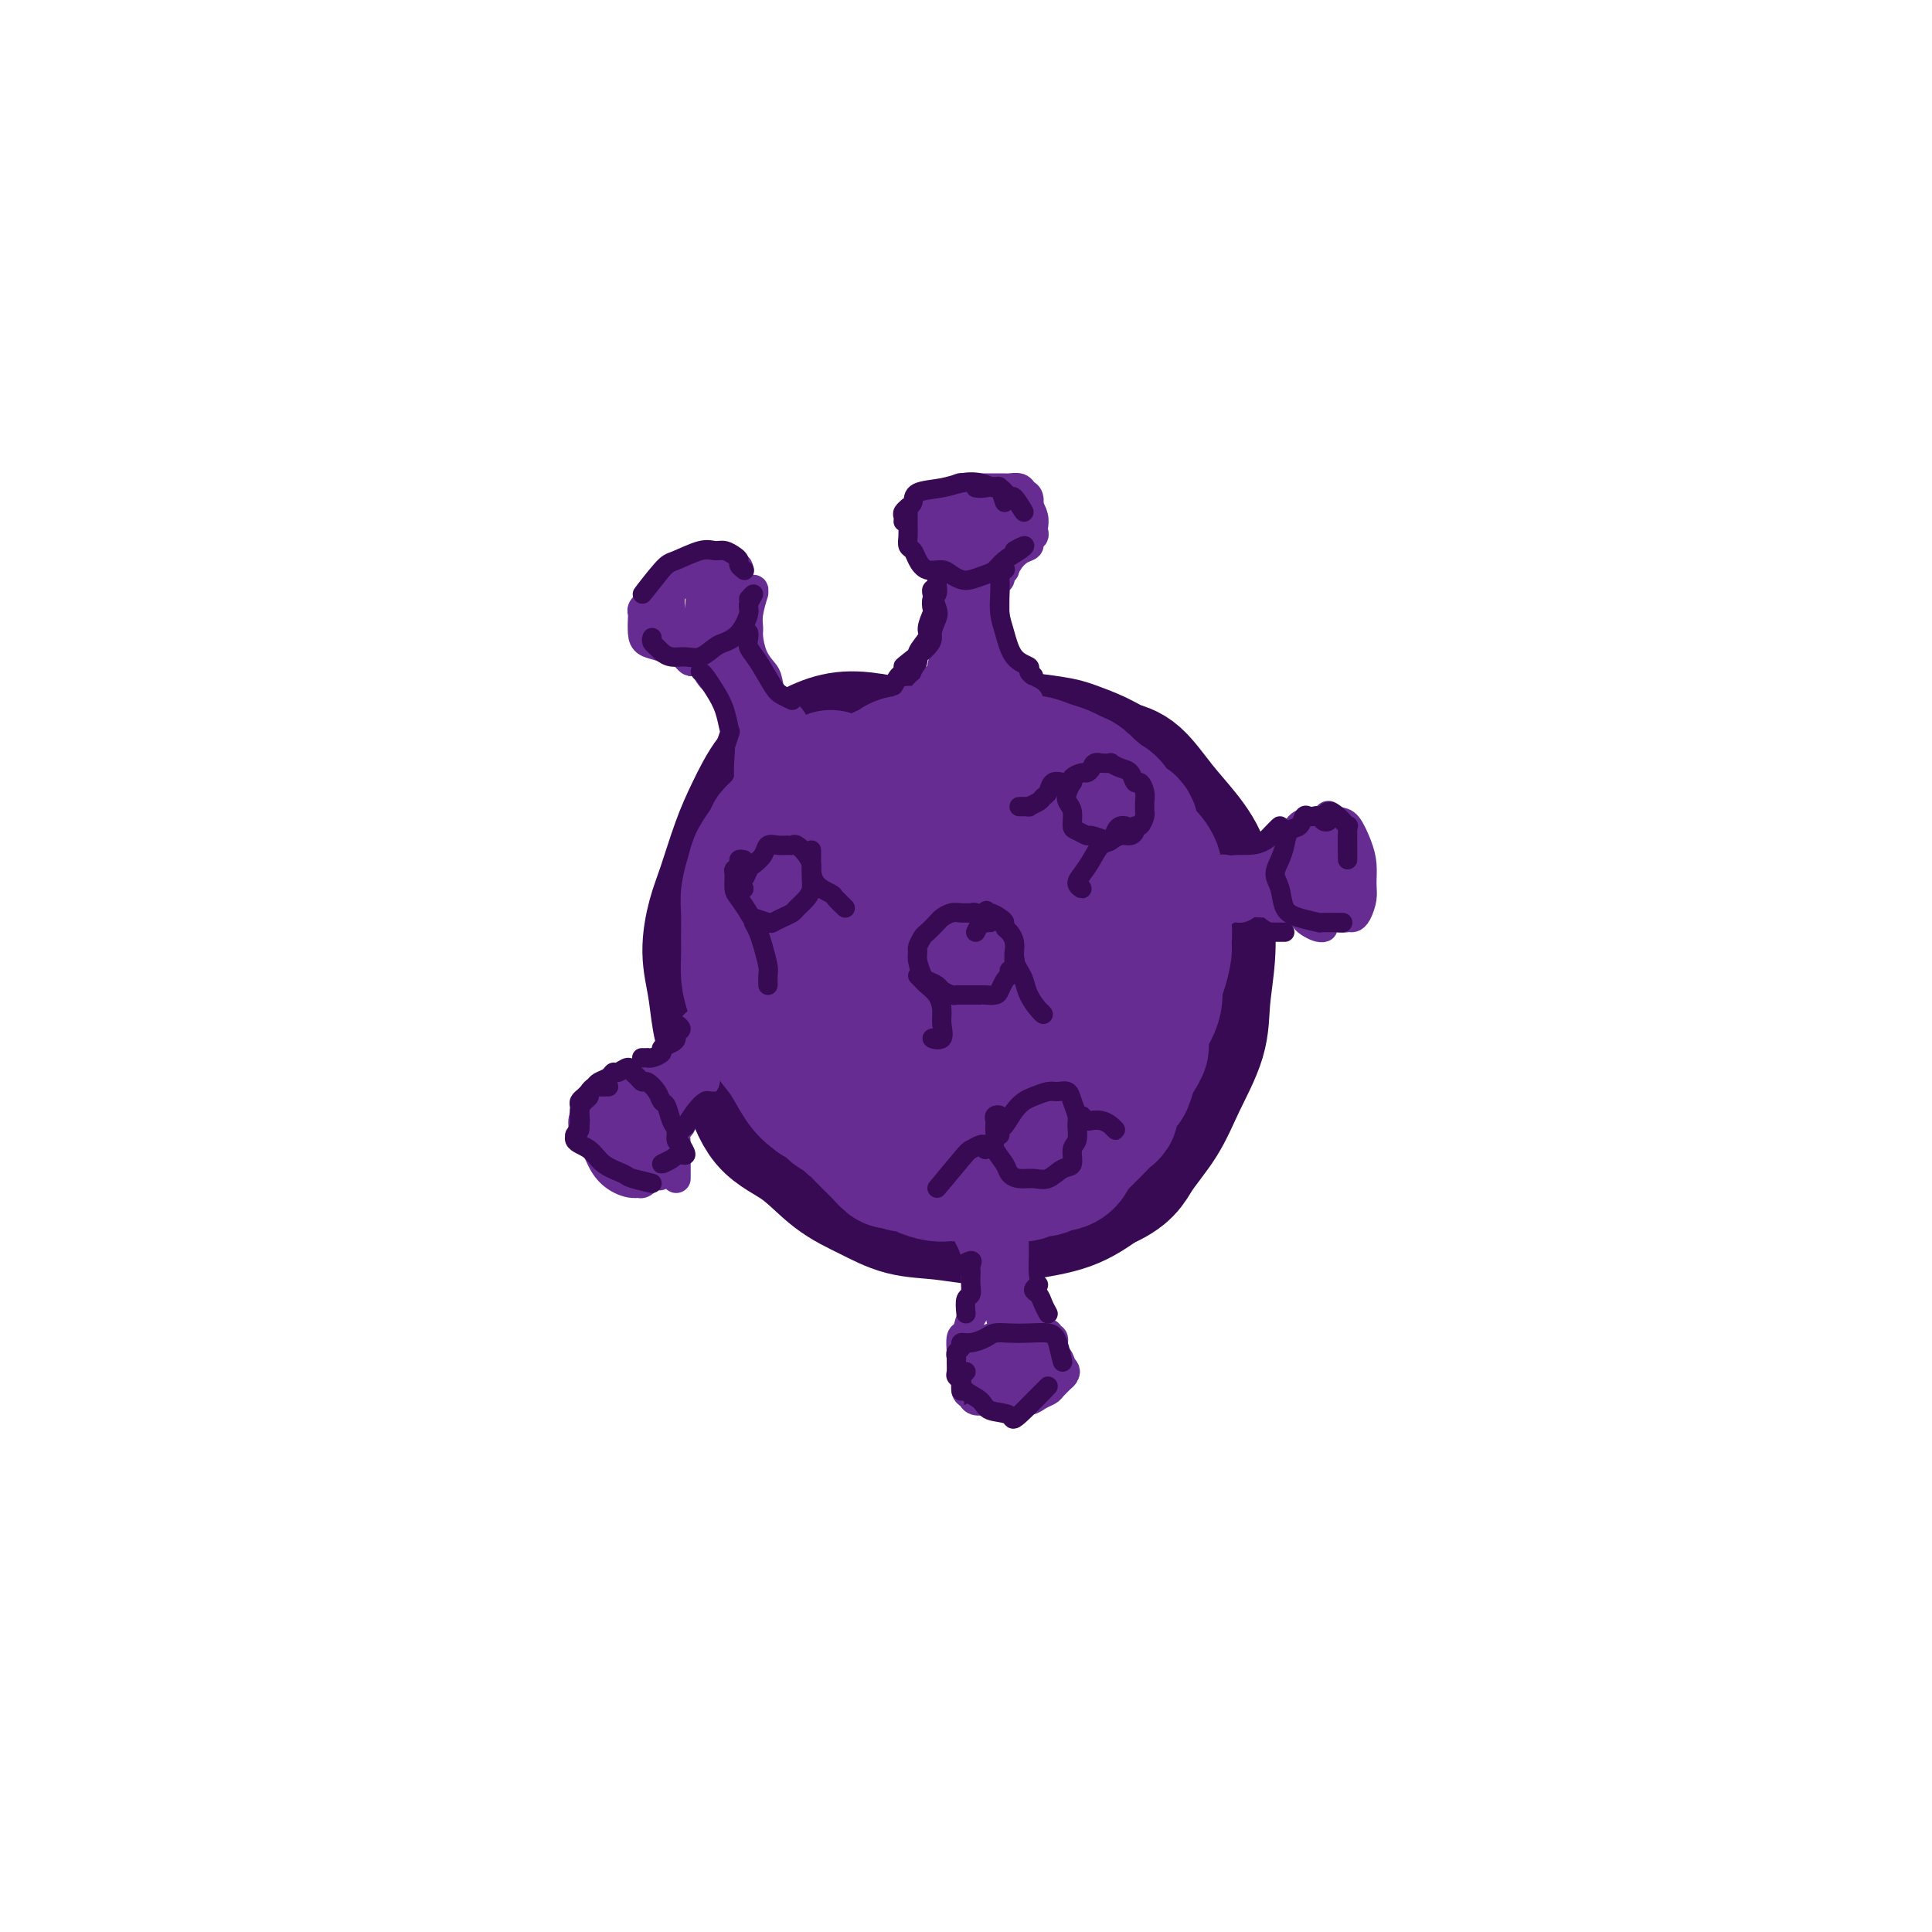 <svg viewBox='0 0 400 400' version='1.1' xmlns='http://www.w3.org/2000/svg' xmlns:xlink='http://www.w3.org/1999/xlink'><g fill='none' stroke='rgb(55,10,83)' stroke-width='28' stroke-linecap='round' stroke-linejoin='round'><path d='M204,161c0.127,-0.343 0.254,-0.687 0,-1c-0.254,-0.313 -0.888,-0.596 -1,-1c-0.112,-0.404 0.299,-0.931 0,-1c-0.299,-0.069 -1.309,0.319 -2,0c-0.691,-0.319 -1.065,-1.343 -2,-2c-0.935,-0.657 -2.433,-0.945 -4,-1c-1.567,-0.055 -3.205,0.124 -5,0c-1.795,-0.124 -3.746,-0.549 -6,-1c-2.254,-0.451 -4.809,-0.926 -7,-1c-2.191,-0.074 -4.018,0.254 -6,1c-1.982,0.746 -4.120,1.910 -6,3c-1.880,1.090 -3.501,2.105 -5,4c-1.499,1.895 -2.875,4.668 -4,7c-1.125,2.332 -1.997,4.221 -3,7c-1.003,2.779 -2.137,6.447 -3,9c-0.863,2.553 -1.457,3.990 -2,6c-0.543,2.010 -1.037,4.593 -1,7c0.037,2.407 0.604,4.640 1,7c0.396,2.360 0.621,4.849 1,7c0.379,2.151 0.914,3.965 2,6c1.086,2.035 2.725,4.291 4,7c1.275,2.709 2.186,5.871 4,8c1.814,2.129 4.529,3.224 7,5c2.471,1.776 4.696,4.232 7,6c2.304,1.768 4.685,2.850 7,4c2.315,1.150 4.564,2.370 7,3c2.436,0.630 5.059,0.669 8,1c2.941,0.331 6.201,0.955 9,1c2.799,0.045 5.138,-0.488 8,-1c2.862,-0.512 6.246,-1.003 9,-2c2.754,-0.997 4.877,-2.498 7,-4'/><path d='M228,245c5.043,-2.115 5.652,-3.903 7,-6c1.348,-2.097 3.437,-4.504 5,-7c1.563,-2.496 2.601,-5.080 4,-8c1.399,-2.920 3.159,-6.176 4,-9c0.841,-2.824 0.764,-5.216 1,-8c0.236,-2.784 0.784,-5.961 1,-9c0.216,-3.039 0.099,-5.942 0,-9c-0.099,-3.058 -0.178,-6.272 -1,-9c-0.822,-2.728 -2.385,-4.971 -4,-7c-1.615,-2.029 -3.283,-3.843 -5,-6c-1.717,-2.157 -3.483,-4.658 -5,-6c-1.517,-1.342 -2.783,-1.526 -4,-2c-1.217,-0.474 -2.384,-1.237 -4,-2c-1.616,-0.763 -3.682,-1.526 -5,-2c-1.318,-0.474 -1.887,-0.657 -4,-1c-2.113,-0.343 -5.770,-0.844 -9,-1c-3.230,-0.156 -6.033,0.033 -9,0c-2.967,-0.033 -6.098,-0.287 -9,0c-2.902,0.287 -5.574,1.115 -8,2c-2.426,0.885 -4.604,1.826 -7,3c-2.396,1.174 -5.009,2.582 -7,4c-1.991,1.418 -3.360,2.848 -5,5c-1.640,2.152 -3.552,5.027 -5,8c-1.448,2.973 -2.432,6.043 -3,9c-0.568,2.957 -0.722,5.800 -1,9c-0.278,3.200 -0.682,6.758 0,10c0.682,3.242 2.450,6.169 4,9c1.550,2.831 2.883,5.568 5,8c2.117,2.432 5.017,4.561 8,6c2.983,1.439 6.047,2.190 9,3c2.953,0.810 5.795,1.680 9,2c3.205,0.320 6.773,0.092 10,0c3.227,-0.092 6.114,-0.046 9,0'/><path d='M209,231c4.500,-0.420 6.252,-1.470 8,-3c1.748,-1.530 3.494,-3.538 5,-6c1.506,-2.462 2.773,-5.376 4,-9c1.227,-3.624 2.415,-7.958 3,-12c0.585,-4.042 0.568,-7.791 0,-12c-0.568,-4.209 -1.686,-8.880 -3,-12c-1.314,-3.120 -2.825,-4.691 -5,-6c-2.175,-1.309 -5.013,-2.355 -8,-3c-2.987,-0.645 -6.124,-0.888 -9,-1c-2.876,-0.112 -5.492,-0.093 -8,1c-2.508,1.093 -4.906,3.258 -7,6c-2.094,2.742 -3.882,6.059 -5,10c-1.118,3.941 -1.566,8.507 -2,13c-0.434,4.493 -0.855,8.915 0,13c0.855,4.085 2.986,7.834 5,11c2.014,3.166 3.911,5.749 6,7c2.089,1.251 4.369,1.169 7,1c2.631,-0.169 5.612,-0.424 8,-2c2.388,-1.576 4.182,-4.474 6,-8c1.818,-3.526 3.660,-7.681 5,-12c1.340,-4.319 2.179,-8.803 2,-13c-0.179,-4.197 -1.376,-8.107 -3,-12c-1.624,-3.893 -3.677,-7.769 -6,-10c-2.323,-2.231 -4.918,-2.817 -8,-3c-3.082,-0.183 -6.652,0.037 -10,1c-3.348,0.963 -6.475,2.670 -9,5c-2.525,2.330 -4.447,5.282 -6,9c-1.553,3.718 -2.736,8.203 -3,12c-0.264,3.797 0.390,6.907 2,10c1.610,3.093 4.174,6.169 7,8c2.826,1.831 5.913,2.415 9,3'/><path d='M194,217c3.306,0.724 7.072,1.033 10,0c2.928,-1.033 5.019,-3.407 7,-6c1.981,-2.593 3.851,-5.404 5,-9c1.149,-3.596 1.575,-7.978 1,-12c-0.575,-4.022 -2.153,-7.686 -4,-11c-1.847,-3.314 -3.964,-6.280 -6,-8c-2.036,-1.720 -3.992,-2.196 -6,-2c-2.008,0.196 -4.067,1.063 -6,3c-1.933,1.937 -3.741,4.944 -5,8c-1.259,3.056 -1.970,6.163 -2,9c-0.030,2.837 0.619,5.405 2,8c1.381,2.595 3.492,5.216 6,7c2.508,1.784 5.412,2.732 8,3c2.588,0.268 4.861,-0.143 7,-2c2.139,-1.857 4.146,-5.160 6,-8c1.854,-2.840 3.556,-5.219 4,-8c0.444,-2.781 -0.369,-5.966 -2,-9c-1.631,-3.034 -4.079,-5.918 -7,-8c-2.921,-2.082 -6.316,-3.360 -9,-3c-2.684,0.360 -4.659,2.360 -7,5c-2.341,2.640 -5.048,5.920 -6,10c-0.952,4.080 -0.150,8.958 0,13c0.150,4.042 -0.354,7.246 1,9c1.354,1.754 4.566,2.057 7,2c2.434,-0.057 4.090,-0.473 6,-2c1.910,-1.527 4.074,-4.165 6,-7c1.926,-2.835 3.613,-5.867 5,-9c1.387,-3.133 2.475,-6.365 2,-10c-0.475,-3.635 -2.512,-7.671 -5,-11c-2.488,-3.329 -5.425,-5.951 -8,-7c-2.575,-1.049 -4.787,-0.524 -7,0'/><path d='M197,162c-2.526,1.008 -5.343,3.527 -8,6c-2.657,2.473 -5.156,4.899 -7,7c-1.844,2.101 -3.034,3.878 -4,5c-0.966,1.122 -1.708,1.590 -2,2c-0.292,0.410 -0.133,0.764 0,2c0.133,1.236 0.240,3.355 1,6c0.760,2.645 2.173,5.817 4,9c1.827,3.183 4.067,6.379 5,8c0.933,1.621 0.559,1.667 2,2c1.441,0.333 4.697,0.952 5,1c0.303,0.048 -2.349,-0.476 -5,-1'/></g>
<g fill='none' stroke='rgb(103,44,145)' stroke-width='28' stroke-linecap='round' stroke-linejoin='round'><path d='M195,172c0.270,0.060 0.540,0.120 0,0c-0.540,-0.120 -1.890,-0.418 -3,-1c-1.110,-0.582 -1.980,-1.446 -3,-2c-1.020,-0.554 -2.189,-0.796 -3,-1c-0.811,-0.204 -1.263,-0.370 -2,0c-0.737,0.370 -1.760,1.276 -3,2c-1.240,0.724 -2.698,1.267 -4,2c-1.302,0.733 -2.449,1.657 -3,3c-0.551,1.343 -0.505,3.105 -1,5c-0.495,1.895 -1.530,3.921 -2,6c-0.470,2.079 -0.374,4.209 0,7c0.374,2.791 1.027,6.242 2,9c0.973,2.758 2.268,4.823 4,7c1.732,2.177 3.903,4.466 6,7c2.097,2.534 4.120,5.313 6,7c1.880,1.687 3.615,2.282 6,3c2.385,0.718 5.418,1.558 8,2c2.582,0.442 4.714,0.487 7,0c2.286,-0.487 4.728,-1.507 7,-3c2.272,-1.493 4.376,-3.460 6,-6c1.624,-2.540 2.770,-5.655 4,-8c1.230,-2.345 2.546,-3.922 3,-6c0.454,-2.078 0.048,-4.656 0,-7c-0.048,-2.344 0.261,-4.453 0,-7c-0.261,-2.547 -1.094,-5.532 -2,-8c-0.906,-2.468 -1.886,-4.419 -3,-6c-1.114,-1.581 -2.362,-2.793 -4,-4c-1.638,-1.207 -3.665,-2.408 -5,-3c-1.335,-0.592 -1.976,-0.576 -3,-1c-1.024,-0.424 -2.429,-1.289 -4,-2c-1.571,-0.711 -3.308,-1.268 -5,-2c-1.692,-0.732 -3.341,-1.638 -5,-2c-1.659,-0.362 -3.330,-0.181 -5,0'/><path d='M194,163c-5.295,-1.145 -5.033,0.992 -6,2c-0.967,1.008 -3.164,0.888 -5,1c-1.836,0.112 -3.311,0.455 -5,1c-1.689,0.545 -3.593,1.293 -5,2c-1.407,0.707 -2.317,1.373 -3,2c-0.683,0.627 -1.138,1.215 -2,2c-0.862,0.785 -2.130,1.767 -3,3c-0.870,1.233 -1.343,2.718 -2,4c-0.657,1.282 -1.498,2.362 -2,4c-0.502,1.638 -0.663,3.834 -1,6c-0.337,2.166 -0.849,4.301 -1,6c-0.151,1.699 0.058,2.960 0,4c-0.058,1.040 -0.385,1.858 0,3c0.385,1.142 1.482,2.609 2,4c0.518,1.391 0.457,2.707 1,4c0.543,1.293 1.689,2.564 2,4c0.311,1.436 -0.212,3.038 0,4c0.212,0.962 1.158,1.284 2,2c0.842,0.716 1.581,1.827 2,3c0.419,1.173 0.518,2.408 1,3c0.482,0.592 1.345,0.541 2,1c0.655,0.459 1.101,1.430 2,2c0.899,0.570 2.251,0.740 3,1c0.749,0.260 0.896,0.609 2,1c1.104,0.391 3.165,0.823 4,1c0.835,0.177 0.443,0.100 1,0c0.557,-0.100 2.064,-0.223 3,0c0.936,0.223 1.303,0.792 2,1c0.697,0.208 1.726,0.056 3,0c1.274,-0.056 2.793,-0.016 4,0c1.207,0.016 2.104,0.008 3,0'/><path d='M198,234c3.017,0.137 2.559,-0.022 3,0c0.441,0.022 1.780,0.223 3,0c1.220,-0.223 2.321,-0.871 3,-1c0.679,-0.129 0.938,0.260 2,0c1.062,-0.260 2.928,-1.171 4,-2c1.072,-0.829 1.350,-1.577 2,-2c0.650,-0.423 1.673,-0.522 3,-1c1.327,-0.478 2.959,-1.335 4,-2c1.041,-0.665 1.491,-1.137 2,-2c0.509,-0.863 1.077,-2.119 2,-3c0.923,-0.881 2.200,-1.389 3,-2c0.800,-0.611 1.122,-1.325 2,-2c0.878,-0.675 2.311,-1.311 3,-2c0.689,-0.689 0.632,-1.432 1,-2c0.368,-0.568 1.160,-0.961 2,-2c0.840,-1.039 1.727,-2.725 2,-4c0.273,-1.275 -0.069,-2.140 0,-3c0.069,-0.860 0.550,-1.714 1,-3c0.450,-1.286 0.868,-3.005 1,-4c0.132,-0.995 -0.021,-1.267 0,-2c0.021,-0.733 0.217,-1.928 0,-3c-0.217,-1.072 -0.849,-2.021 -1,-3c-0.151,-0.979 0.177,-1.989 0,-3c-0.177,-1.011 -0.859,-2.023 -1,-3c-0.141,-0.977 0.257,-1.919 0,-3c-0.257,-1.081 -1.171,-2.300 -2,-3c-0.829,-0.700 -1.573,-0.881 -2,-2c-0.427,-1.119 -0.537,-3.176 -1,-4c-0.463,-0.824 -1.278,-0.414 -2,-1c-0.722,-0.586 -1.349,-2.167 -2,-3c-0.651,-0.833 -1.325,-0.916 -2,-1'/><path d='M228,166c-2.060,-2.510 -1.709,-1.786 -2,-2c-0.291,-0.214 -1.223,-1.368 -2,-2c-0.777,-0.632 -1.400,-0.743 -2,-1c-0.600,-0.257 -1.176,-0.661 -2,-1c-0.824,-0.339 -1.897,-0.613 -3,-1c-1.103,-0.387 -2.238,-0.889 -3,-1c-0.762,-0.111 -1.153,0.167 -2,0c-0.847,-0.167 -2.150,-0.780 -3,-1c-0.850,-0.220 -1.245,-0.045 -2,0c-0.755,0.045 -1.869,-0.038 -3,0c-1.131,0.038 -2.280,0.196 -3,0c-0.720,-0.196 -1.012,-0.747 -2,-1c-0.988,-0.253 -2.673,-0.208 -4,0c-1.327,0.208 -2.295,0.581 -3,1c-0.705,0.419 -1.148,0.886 -2,1c-0.852,0.114 -2.115,-0.123 -3,0c-0.885,0.123 -1.392,0.607 -2,1c-0.608,0.393 -1.318,0.694 -2,1c-0.682,0.306 -1.337,0.618 -2,1c-0.663,0.382 -1.333,0.833 -2,1c-0.667,0.167 -1.329,0.048 -2,0c-0.671,-0.048 -1.351,-0.025 -2,0c-0.649,0.025 -1.269,0.052 -2,0c-0.731,-0.052 -1.574,-0.182 -2,0c-0.426,0.182 -0.434,0.678 -1,1c-0.566,0.322 -1.691,0.471 -2,1c-0.309,0.529 0.199,1.437 0,2c-0.199,0.563 -1.105,0.780 -2,1c-0.895,0.220 -1.779,0.444 -2,1c-0.221,0.556 0.223,1.445 0,2c-0.223,0.555 -1.111,0.778 -2,1'/><path d='M162,171c-1.814,1.763 -1.849,1.672 -2,2c-0.151,0.328 -0.419,1.076 -1,2c-0.581,0.924 -1.476,2.025 -2,3c-0.524,0.975 -0.676,1.824 -1,3c-0.324,1.176 -0.819,2.677 -1,4c-0.181,1.323 -0.046,2.467 0,4c0.046,1.533 0.004,3.456 0,5c-0.004,1.544 0.028,2.709 0,4c-0.028,1.291 -0.118,2.707 0,4c0.118,1.293 0.443,2.464 1,4c0.557,1.536 1.344,3.436 2,5c0.656,1.564 1.179,2.790 2,4c0.821,1.210 1.941,2.403 3,4c1.059,1.597 2.058,3.598 3,5c0.942,1.402 1.826,2.207 3,3c1.174,0.793 2.638,1.575 4,2c1.362,0.425 2.621,0.493 4,1c1.379,0.507 2.878,1.453 4,2c1.122,0.547 1.868,0.697 3,1c1.132,0.303 2.649,0.761 4,1c1.351,0.239 2.537,0.260 4,0c1.463,-0.260 3.202,-0.801 5,-1c1.798,-0.199 3.654,-0.055 5,0c1.346,0.055 2.183,0.021 3,0c0.817,-0.021 1.616,-0.028 3,0c1.384,0.028 3.354,0.091 5,0c1.646,-0.091 2.969,-0.337 4,-1c1.031,-0.663 1.771,-1.745 3,-3c1.229,-1.255 2.946,-2.684 4,-4c1.054,-1.316 1.444,-2.519 2,-4c0.556,-1.481 1.278,-3.241 2,-5'/><path d='M228,216c0.852,-1.996 0.983,-2.486 1,-4c0.017,-1.514 -0.080,-4.054 0,-6c0.080,-1.946 0.338,-3.300 0,-5c-0.338,-1.700 -1.270,-3.746 -2,-6c-0.730,-2.254 -1.258,-4.716 -2,-6c-0.742,-1.284 -1.699,-1.391 -2,-2c-0.301,-0.609 0.053,-1.719 -1,-3c-1.053,-1.281 -3.513,-2.734 -5,-4c-1.487,-1.266 -2.000,-2.346 -3,-3c-1.000,-0.654 -2.486,-0.883 -4,-1c-1.514,-0.117 -3.055,-0.124 -5,0c-1.945,0.124 -4.293,0.377 -6,1c-1.707,0.623 -2.774,1.615 -4,2c-1.226,0.385 -2.611,0.164 -4,1c-1.389,0.836 -2.781,2.729 -4,4c-1.219,1.271 -2.266,1.919 -3,3c-0.734,1.081 -1.157,2.594 -2,4c-0.843,1.406 -2.107,2.705 -3,4c-0.893,1.295 -1.416,2.587 -2,4c-0.584,1.413 -1.228,2.947 -2,4c-0.772,1.053 -1.671,1.625 -2,3c-0.329,1.375 -0.089,3.555 0,5c0.089,1.445 0.026,2.156 0,3c-0.026,0.844 -0.014,1.820 0,3c0.014,1.180 0.030,2.563 0,4c-0.030,1.437 -0.107,2.927 0,4c0.107,1.073 0.399,1.729 1,3c0.601,1.271 1.512,3.155 2,4c0.488,0.845 0.554,0.649 1,1c0.446,0.351 1.274,1.248 2,2c0.726,0.752 1.350,1.358 2,2c0.650,0.642 1.325,1.321 2,2'/><path d='M183,239c1.926,2.328 1.741,1.149 2,1c0.259,-0.149 0.961,0.730 2,1c1.039,0.270 2.415,-0.071 3,0c0.585,0.071 0.380,0.555 1,1c0.620,0.445 2.066,0.851 3,1c0.934,0.149 1.357,0.040 2,0c0.643,-0.040 1.505,-0.011 2,0c0.495,0.011 0.622,0.003 1,0c0.378,-0.003 1.006,-0.001 2,0c0.994,0.001 2.353,0.001 3,0c0.647,-0.001 0.582,-0.004 1,0c0.418,0.004 1.320,0.016 2,0c0.680,-0.016 1.137,-0.061 2,0c0.863,0.061 2.132,0.227 3,0c0.868,-0.227 1.336,-0.847 2,-1c0.664,-0.153 1.526,0.163 2,0c0.474,-0.163 0.561,-0.803 1,-1c0.439,-0.197 1.230,0.051 2,0c0.770,-0.051 1.520,-0.399 2,-1c0.480,-0.601 0.691,-1.455 1,-2c0.309,-0.545 0.716,-0.780 1,-1c0.284,-0.220 0.444,-0.426 1,-1c0.556,-0.574 1.506,-1.517 2,-2c0.494,-0.483 0.531,-0.504 1,-1c0.469,-0.496 1.368,-1.465 2,-2c0.632,-0.535 0.995,-0.636 1,-1c0.005,-0.364 -0.350,-0.990 0,-2c0.350,-1.010 1.403,-2.405 2,-3c0.597,-0.595 0.738,-0.391 1,-1c0.262,-0.609 0.646,-2.031 1,-3c0.354,-0.969 0.677,-1.484 1,-2'/><path d='M235,219c2.491,-3.778 0.719,-2.224 0,-2c-0.719,0.224 -0.385,-0.884 0,-2c0.385,-1.116 0.822,-2.240 1,-3c0.178,-0.760 0.097,-1.155 0,-2c-0.097,-0.845 -0.210,-2.140 0,-3c0.210,-0.860 0.744,-1.283 1,-2c0.256,-0.717 0.232,-1.726 0,-3c-0.232,-1.274 -0.674,-2.811 -1,-4c-0.326,-1.189 -0.535,-2.030 -1,-3c-0.465,-0.970 -1.185,-2.067 -2,-3c-0.815,-0.933 -1.725,-1.700 -3,-3c-1.275,-1.300 -2.916,-3.134 -5,-4c-2.084,-0.866 -4.610,-0.766 -7,-1c-2.390,-0.234 -4.644,-0.802 -7,-1c-2.356,-0.198 -4.814,-0.026 -7,0c-2.186,0.026 -4.099,-0.095 -6,0c-1.901,0.095 -3.790,0.407 -5,1c-1.210,0.593 -1.743,1.466 -3,3c-1.257,1.534 -3.239,3.729 -4,6c-0.761,2.271 -0.302,4.619 0,7c0.302,2.381 0.446,4.795 1,7c0.554,2.205 1.516,4.200 3,6c1.484,1.800 3.489,3.404 5,4c1.511,0.596 2.526,0.184 4,0c1.474,-0.184 3.406,-0.139 5,-1c1.594,-0.861 2.849,-2.627 4,-4c1.151,-1.373 2.198,-2.354 3,-4c0.802,-1.646 1.359,-3.957 2,-6c0.641,-2.043 1.365,-3.819 1,-6c-0.365,-2.181 -1.819,-4.766 -3,-6c-1.181,-1.234 -2.091,-1.117 -3,-1'/><path d='M208,189c-1.791,-1.012 -3.269,-0.041 -4,1c-0.731,1.041 -0.714,2.152 -1,4c-0.286,1.848 -0.876,4.435 -1,7c-0.124,2.565 0.217,5.110 1,7c0.783,1.890 2.007,3.124 3,4c0.993,0.876 1.754,1.394 3,1c1.246,-0.394 2.978,-1.700 4,-3c1.022,-1.300 1.336,-2.594 2,-4c0.664,-1.406 1.679,-2.925 2,-5c0.321,-2.075 -0.053,-4.707 -1,-7c-0.947,-2.293 -2.467,-4.246 -4,-6c-1.533,-1.754 -3.077,-3.309 -5,-4c-1.923,-0.691 -4.224,-0.519 -6,0c-1.776,0.519 -3.027,1.385 -4,2c-0.973,0.615 -1.667,0.977 -3,2c-1.333,1.023 -3.305,2.706 -4,4c-0.695,1.294 -0.115,2.200 0,3c0.115,0.800 -0.237,1.493 0,2c0.237,0.507 1.064,0.829 2,0c0.936,-0.829 1.982,-2.808 2,-3c0.018,-0.192 -0.991,1.404 -2,3'/><path d='M172,161c-0.333,0.408 -0.665,0.815 -1,1c-0.335,0.185 -0.671,0.147 -1,0c-0.329,-0.147 -0.651,-0.404 -1,0c-0.349,0.404 -0.726,1.467 -1,2c-0.274,0.533 -0.446,0.535 -1,3c-0.554,2.465 -1.489,7.393 -2,9c-0.511,1.607 -0.599,-0.106 0,4c0.599,4.106 1.885,14.030 2,15c0.115,0.970 -0.943,-7.015 -2,-15'/></g>
<g fill='none' stroke='rgb(103,44,145)' stroke-width='6' stroke-linecap='round' stroke-linejoin='round'><path d='M188,145c0.303,0.006 0.606,0.012 1,0c0.394,-0.012 0.879,-0.043 1,0c0.121,0.043 -0.123,0.161 0,0c0.123,-0.161 0.611,-0.602 1,-1c0.389,-0.398 0.678,-0.753 1,-1c0.322,-0.247 0.678,-0.386 1,-1c0.322,-0.614 0.612,-1.704 1,-2c0.388,-0.296 0.875,0.202 1,0c0.125,-0.202 -0.111,-1.105 0,-2c0.111,-0.895 0.569,-1.784 1,-2c0.431,-0.216 0.833,0.240 1,0c0.167,-0.240 0.097,-1.177 0,-2c-0.097,-0.823 -0.222,-1.534 0,-2c0.222,-0.466 0.792,-0.689 1,-1c0.208,-0.311 0.055,-0.712 0,-1c-0.055,-0.288 -0.011,-0.463 0,-1c0.011,-0.537 -0.011,-1.435 0,-2c0.011,-0.565 0.055,-0.795 0,-1c-0.055,-0.205 -0.211,-0.385 0,-1c0.211,-0.615 0.788,-1.666 1,-2c0.212,-0.334 0.061,0.047 0,0c-0.061,-0.047 -0.030,-0.524 0,-1'/><path d='M199,122c0.618,-2.962 0.162,-1.367 0,-1c-0.162,0.367 -0.030,-0.493 0,-1c0.030,-0.507 -0.041,-0.660 0,-1c0.041,-0.340 0.193,-0.867 0,-1c-0.193,-0.133 -0.731,0.127 -1,0c-0.269,-0.127 -0.268,-0.642 0,-1c0.268,-0.358 0.803,-0.558 1,0c0.197,0.558 0.056,1.874 0,2c-0.056,0.126 -0.028,-0.937 0,-2'/><path d='M213,145c-0.455,-0.023 -0.910,-0.047 -1,0c-0.090,0.047 0.183,0.163 0,0c-0.183,-0.163 -0.824,-0.605 -1,-1c-0.176,-0.395 0.112,-0.744 0,-1c-0.112,-0.256 -0.622,-0.421 -1,-1c-0.378,-0.579 -0.622,-1.572 -1,-2c-0.378,-0.428 -0.890,-0.290 -1,-1c-0.110,-0.710 0.181,-2.268 0,-3c-0.181,-0.732 -0.833,-0.637 -1,-1c-0.167,-0.363 0.151,-1.183 0,-2c-0.151,-0.817 -0.773,-1.633 -1,-2c-0.227,-0.367 -0.061,-0.287 0,-1c0.061,-0.713 0.017,-2.218 0,-3c-0.017,-0.782 -0.005,-0.839 0,-1c0.005,-0.161 0.005,-0.424 0,-1c-0.005,-0.576 -0.015,-1.463 0,-2c0.015,-0.537 0.056,-0.722 0,-1c-0.056,-0.278 -0.208,-0.649 0,-1c0.208,-0.351 0.777,-0.682 1,-1c0.223,-0.318 0.098,-0.624 0,-1c-0.098,-0.376 -0.171,-0.822 0,-1c0.171,-0.178 0.585,-0.089 1,0'/><path d='M208,118c0.167,-2.000 -0.417,-1.000 -1,0'/><path d='M199,111c-0.024,-0.422 -0.049,-0.843 0,-1c0.049,-0.157 0.171,-0.049 0,0c-0.171,0.049 -0.635,0.040 -1,0c-0.365,-0.040 -0.631,-0.110 -1,0c-0.369,0.110 -0.842,0.401 -1,1c-0.158,0.599 0.000,1.508 0,2c-0.000,0.492 -0.158,0.568 0,1c0.158,0.432 0.633,1.220 1,2c0.367,0.780 0.626,1.552 1,2c0.374,0.448 0.863,0.573 2,1c1.137,0.427 2.921,1.156 4,1c1.079,-0.156 1.452,-1.197 2,-2c0.548,-0.803 1.272,-1.367 2,-2c0.728,-0.633 1.461,-1.334 2,-2c0.539,-0.666 0.886,-1.295 1,-2c0.114,-0.705 -0.004,-1.485 0,-2c0.004,-0.515 0.128,-0.765 0,-1c-0.128,-0.235 -0.510,-0.456 -1,-1c-0.490,-0.544 -1.090,-1.412 -2,-2c-0.910,-0.588 -2.132,-0.897 -3,-1c-0.868,-0.103 -1.384,-0.000 -2,0c-0.616,0.000 -1.332,-0.102 -2,0c-0.668,0.102 -1.289,0.409 -2,1c-0.711,0.591 -1.511,1.468 -2,2c-0.489,0.532 -0.667,0.720 -1,1c-0.333,0.280 -0.821,0.652 -1,1c-0.179,0.348 -0.048,0.670 0,1c0.048,0.330 0.013,0.666 0,1c-0.013,0.334 -0.004,0.667 0,1c0.004,0.333 0.002,0.667 0,1'/><path d='M195,114c-0.863,1.556 -0.019,0.947 1,1c1.019,0.053 2.214,0.770 3,1c0.786,0.230 1.164,-0.026 2,0c0.836,0.026 2.132,0.333 3,0c0.868,-0.333 1.308,-1.308 2,-2c0.692,-0.692 1.634,-1.103 2,-2c0.366,-0.897 0.154,-2.281 0,-3c-0.154,-0.719 -0.252,-0.774 -1,-1c-0.748,-0.226 -2.148,-0.622 -3,-1c-0.852,-0.378 -1.157,-0.737 -2,-1c-0.843,-0.263 -2.223,-0.431 -3,0c-0.777,0.431 -0.950,1.460 -1,2c-0.050,0.540 0.023,0.590 0,1c-0.023,0.410 -0.140,1.180 0,2c0.140,0.820 0.539,1.691 1,2c0.461,0.309 0.986,0.057 2,0c1.014,-0.057 2.517,0.083 3,0c0.483,-0.083 -0.055,-0.387 0,-1c0.055,-0.613 0.702,-1.535 1,-2c0.298,-0.465 0.248,-0.474 0,-1c-0.248,-0.526 -0.693,-1.569 -1,-2c-0.307,-0.431 -0.475,-0.249 -1,0c-0.525,0.249 -1.405,0.566 -2,1c-0.595,0.434 -0.903,0.985 -1,2c-0.097,1.015 0.016,2.494 0,4c-0.016,1.506 -0.163,3.039 0,4c0.163,0.961 0.635,1.352 1,2c0.365,0.648 0.624,1.555 1,2c0.376,0.445 0.871,0.427 1,0c0.129,-0.427 -0.106,-1.265 0,-2c0.106,-0.735 0.553,-1.368 1,-2'/><path d='M204,118c0.296,-1.017 0.037,-1.561 0,-2c-0.037,-0.439 0.148,-0.773 0,-1c-0.148,-0.227 -0.628,-0.347 -1,0c-0.372,0.347 -0.636,1.163 -1,2c-0.364,0.837 -0.827,1.697 -1,3c-0.173,1.303 -0.056,3.048 0,5c0.056,1.952 0.053,4.110 0,6c-0.053,1.890 -0.154,3.511 0,5c0.154,1.489 0.564,2.847 1,4c0.436,1.153 0.898,2.101 1,3c0.102,0.899 -0.156,1.749 0,2c0.156,0.251 0.725,-0.097 1,0c0.275,0.097 0.256,0.640 0,0c-0.256,-0.640 -0.747,-2.461 -1,-4c-0.253,-1.539 -0.267,-2.795 0,-4c0.267,-1.205 0.815,-2.359 1,-4c0.185,-1.641 0.007,-3.770 0,-5c-0.007,-1.230 0.157,-1.562 0,-2c-0.157,-0.438 -0.635,-0.981 -1,-1c-0.365,-0.019 -0.616,0.485 -1,1c-0.384,0.515 -0.902,1.039 -1,2c-0.098,0.961 0.222,2.359 0,4c-0.222,1.641 -0.988,3.524 -1,5c-0.012,1.476 0.729,2.543 1,4c0.271,1.457 0.073,3.302 0,4c-0.073,0.698 -0.019,0.249 0,0c0.019,-0.249 0.005,-0.298 0,-1c-0.005,-0.702 -0.001,-2.058 0,-3c0.001,-0.942 0.001,-1.471 0,-2'/><path d='M201,139c0.049,-1.482 0.171,-2.187 0,-2c-0.171,0.187 -0.635,1.267 -1,2c-0.365,0.733 -0.631,1.119 -1,2c-0.369,0.881 -0.842,2.255 -1,3c-0.158,0.745 -0.001,0.859 0,1c0.001,0.141 -0.153,0.308 0,0c0.153,-0.308 0.614,-1.090 1,-2c0.386,-0.910 0.696,-1.949 1,-3c0.304,-1.051 0.602,-2.116 1,-3c0.398,-0.884 0.895,-1.587 1,-2c0.105,-0.413 -0.182,-0.537 0,-1c0.182,-0.463 0.833,-1.267 1,-1c0.167,0.267 -0.151,1.605 0,2c0.151,0.395 0.773,-0.152 1,0c0.227,0.152 0.061,1.002 0,1c-0.061,-0.002 -0.017,-0.858 0,-1c0.017,-0.142 0.009,0.429 0,1'/><path d='M209,143c0.112,0.408 0.223,0.816 0,1c-0.223,0.184 -0.781,0.145 -1,0c-0.219,-0.145 -0.100,-0.394 0,-1c0.100,-0.606 0.181,-1.569 0,-2c-0.181,-0.431 -0.623,-0.331 -1,-1c-0.377,-0.669 -0.690,-2.105 -1,-3c-0.310,-0.895 -0.619,-1.247 -1,-2c-0.381,-0.753 -0.834,-1.907 -1,-3c-0.166,-1.093 -0.044,-2.124 0,-3c0.044,-0.876 0.012,-1.595 0,-2c-0.012,-0.405 -0.003,-0.494 0,-1c0.003,-0.506 0.001,-1.427 0,-2c-0.001,-0.573 -0.001,-0.797 0,-1c0.001,-0.203 0.004,-0.384 0,-1c-0.004,-0.616 -0.016,-1.667 0,-2c0.016,-0.333 0.061,0.052 0,0c-0.061,-0.052 -0.227,-0.540 0,-1c0.227,-0.460 0.848,-0.893 1,-1c0.152,-0.107 -0.166,0.112 0,0c0.166,-0.112 0.814,-0.556 1,-1c0.186,-0.444 -0.091,-0.890 0,-1c0.091,-0.110 0.549,0.115 1,0c0.451,-0.115 0.894,-0.570 1,-1c0.106,-0.430 -0.126,-0.836 0,-1c0.126,-0.164 0.611,-0.085 1,0c0.389,0.085 0.682,0.177 1,0c0.318,-0.177 0.662,-0.622 1,-1c0.338,-0.378 0.669,-0.689 1,-1'/><path d='M212,112c1.464,-1.416 1.124,-0.955 1,-1c-0.124,-0.045 -0.033,-0.594 0,-1c0.033,-0.406 0.009,-0.667 0,-1c-0.009,-0.333 -0.001,-0.737 0,-1c0.001,-0.263 -0.003,-0.385 0,-1c0.003,-0.615 0.013,-1.724 0,-2c-0.013,-0.276 -0.049,0.280 0,0c0.049,-0.280 0.183,-1.395 0,-2c-0.183,-0.605 -0.682,-0.698 -1,-1c-0.318,-0.302 -0.456,-0.813 -1,-1c-0.544,-0.187 -1.495,-0.050 -2,0c-0.505,0.050 -0.564,0.014 -1,0c-0.436,-0.014 -1.250,-0.004 -2,0c-0.750,0.004 -1.436,0.004 -2,0c-0.564,-0.004 -1.005,-0.011 -2,0c-0.995,0.011 -2.543,0.039 -3,0c-0.457,-0.039 0.177,-0.146 0,0c-0.177,0.146 -1.164,0.545 -2,1c-0.836,0.455 -1.520,0.965 -2,1c-0.480,0.035 -0.756,-0.404 -1,0c-0.244,0.404 -0.458,1.652 -1,2c-0.542,0.348 -1.414,-0.202 -2,0c-0.586,0.202 -0.887,1.157 -1,2c-0.113,0.843 -0.039,1.574 0,2c0.039,0.426 0.042,0.547 0,1c-0.042,0.453 -0.128,1.239 0,2c0.128,0.761 0.471,1.497 1,2c0.529,0.503 1.245,0.774 2,1c0.755,0.226 1.549,0.407 2,1c0.451,0.593 0.557,1.598 1,2c0.443,0.402 1.221,0.201 2,0'/><path d='M198,118c1.236,0.618 0.825,0.162 1,0c0.175,-0.162 0.935,-0.031 2,0c1.065,0.031 2.434,-0.037 3,0c0.566,0.037 0.327,0.179 1,0c0.673,-0.179 2.256,-0.678 3,-1c0.744,-0.322 0.648,-0.467 1,-1c0.352,-0.533 1.152,-1.452 2,-2c0.848,-0.548 1.744,-0.723 2,-1c0.256,-0.277 -0.127,-0.654 0,-1c0.127,-0.346 0.763,-0.661 1,-1c0.237,-0.339 0.076,-0.703 0,-1c-0.076,-0.297 -0.066,-0.528 0,-1c0.066,-0.472 0.188,-1.185 0,-2c-0.188,-0.815 -0.686,-1.730 -1,-2c-0.314,-0.270 -0.443,0.107 -1,0c-0.557,-0.107 -1.541,-0.699 -2,-1c-0.459,-0.301 -0.393,-0.312 -1,0c-0.607,0.312 -1.888,0.946 -2,1c-0.112,0.054 0.944,-0.473 2,-1'/><path d='M198,252c0.032,-0.281 0.064,-0.563 0,-1c-0.064,-0.437 -0.225,-1.030 0,-1c0.225,0.030 0.835,0.682 1,1c0.165,0.318 -0.113,0.300 0,1c0.113,0.700 0.619,2.117 1,3c0.381,0.883 0.638,1.233 1,2c0.362,0.767 0.830,1.953 1,3c0.170,1.047 0.043,1.956 0,3c-0.043,1.044 -0.000,2.224 0,3c0.000,0.776 -0.042,1.147 0,2c0.042,0.853 0.169,2.186 0,3c-0.169,0.814 -0.634,1.108 -1,2c-0.366,0.892 -0.634,2.382 -1,3c-0.366,0.618 -0.830,0.363 -1,1c-0.170,0.637 -0.046,2.166 0,3c0.046,0.834 0.012,0.972 0,1c-0.012,0.028 -0.003,-0.054 0,0c0.003,0.054 0.001,0.245 0,0c-0.001,-0.245 -0.000,-0.927 0,-1c0.000,-0.073 0.000,0.464 0,1'/><path d='M210,254c-0.105,-0.458 -0.210,-0.915 0,-1c0.210,-0.085 0.736,0.203 1,0c0.264,-0.203 0.267,-0.898 0,-1c-0.267,-0.102 -0.804,0.387 -1,1c-0.196,0.613 -0.051,1.349 0,2c0.051,0.651 0.007,1.216 0,2c-0.007,0.784 0.023,1.786 0,3c-0.023,1.214 -0.100,2.640 0,4c0.100,1.360 0.376,2.656 1,4c0.624,1.344 1.597,2.737 2,4c0.403,1.263 0.238,2.395 1,3c0.762,0.605 2.452,0.683 3,1c0.548,0.317 -0.044,0.874 0,1c0.044,0.126 0.724,-0.179 1,0c0.276,0.179 0.146,0.842 0,1c-0.146,0.158 -0.309,-0.188 -1,0c-0.691,0.188 -1.912,0.911 -2,1c-0.088,0.089 0.956,-0.455 2,-1'/><path d='M207,258c-0.420,-0.039 -0.841,-0.078 -1,0c-0.159,0.078 -0.058,0.273 0,1c0.058,0.727 0.072,1.984 0,3c-0.072,1.016 -0.229,1.789 0,3c0.229,1.211 0.846,2.859 1,4c0.154,1.141 -0.155,1.775 0,3c0.155,1.225 0.774,3.041 1,4c0.226,0.959 0.061,1.062 0,1c-0.061,-0.062 -0.016,-0.290 0,-1c0.016,-0.710 0.004,-1.903 0,-3c-0.004,-1.097 -0.001,-2.097 0,-3c0.001,-0.903 0.000,-1.710 0,-3c-0.000,-1.290 -0.000,-3.062 0,-3c0.000,0.062 0.001,1.957 0,3c-0.001,1.043 -0.002,1.232 0,2c0.002,0.768 0.007,2.115 0,3c-0.007,0.885 -0.027,1.308 0,2c0.027,0.692 0.101,1.652 0,2c-0.101,0.348 -0.378,0.083 0,0c0.378,-0.083 1.409,0.016 2,0c0.591,-0.016 0.740,-0.147 1,0c0.260,0.147 0.630,0.574 1,1'/><path d='M212,277c0.671,0.386 0.350,0.850 0,1c-0.350,0.150 -0.727,-0.013 -1,0c-0.273,0.013 -0.440,0.203 -1,0c-0.560,-0.203 -1.512,-0.799 -2,-1c-0.488,-0.201 -0.512,-0.008 -1,0c-0.488,0.008 -1.440,-0.168 -2,0c-0.560,0.168 -0.728,0.678 -1,1c-0.272,0.322 -0.647,0.454 -1,1c-0.353,0.546 -0.683,1.507 -1,2c-0.317,0.493 -0.622,0.517 -1,1c-0.378,0.483 -0.830,1.425 -1,2c-0.170,0.575 -0.058,0.785 0,1c0.058,0.215 0.061,0.436 0,1c-0.061,0.564 -0.187,1.472 0,2c0.187,0.528 0.687,0.678 1,1c0.313,0.322 0.439,0.818 1,1c0.561,0.182 1.558,0.049 2,0c0.442,-0.049 0.331,-0.016 1,0c0.669,0.016 2.120,0.015 3,0c0.880,-0.015 1.190,-0.044 2,0c0.810,0.044 2.119,0.162 3,0c0.881,-0.162 1.333,-0.604 2,-1c0.667,-0.396 1.550,-0.745 2,-1c0.450,-0.255 0.467,-0.415 1,-1c0.533,-0.585 1.581,-1.596 2,-2c0.419,-0.404 0.210,-0.202 0,0'/><path d='M220,285c1.112,-1.118 0.392,-1.413 0,-2c-0.392,-0.587 -0.456,-1.468 -1,-2c-0.544,-0.532 -1.568,-0.717 -2,-1c-0.432,-0.283 -0.272,-0.665 -1,-1c-0.728,-0.335 -2.345,-0.622 -3,-1c-0.655,-0.378 -0.349,-0.845 -1,-1c-0.651,-0.155 -2.258,0.004 -3,0c-0.742,-0.004 -0.618,-0.170 -1,0c-0.382,0.170 -1.269,0.675 -2,1c-0.731,0.325 -1.307,0.471 -2,1c-0.693,0.529 -1.504,1.440 -2,2c-0.496,0.560 -0.678,0.770 -1,1c-0.322,0.230 -0.785,0.482 -1,1c-0.215,0.518 -0.183,1.303 0,2c0.183,0.697 0.518,1.306 1,2c0.482,0.694 1.113,1.472 2,2c0.887,0.528 2.030,0.805 3,1c0.970,0.195 1.767,0.307 3,0c1.233,-0.307 2.904,-1.033 4,-2c1.096,-0.967 1.618,-2.176 2,-3c0.382,-0.824 0.623,-1.264 1,-2c0.377,-0.736 0.890,-1.770 1,-2c0.110,-0.230 -0.184,0.343 -1,0c-0.816,-0.343 -2.155,-1.602 -3,-2c-0.845,-0.398 -1.198,0.063 -2,0c-0.802,-0.063 -2.055,-0.652 -3,-1c-0.945,-0.348 -1.582,-0.455 -2,0c-0.418,0.455 -0.617,1.473 -1,2c-0.383,0.527 -0.949,0.565 -1,1c-0.051,0.435 0.414,1.267 1,2c0.586,0.733 1.293,1.366 2,2'/><path d='M207,285c0.669,0.780 1.343,0.230 2,0c0.657,-0.230 1.298,-0.142 2,0c0.702,0.142 1.465,0.336 2,0c0.535,-0.336 0.840,-1.202 1,-2c0.160,-0.798 0.173,-1.527 0,-2c-0.173,-0.473 -0.532,-0.689 -1,-1c-0.468,-0.311 -1.044,-0.718 -2,-1c-0.956,-0.282 -2.293,-0.440 -3,0c-0.707,0.440 -0.785,1.477 -1,2c-0.215,0.523 -0.568,0.533 -1,1c-0.432,0.467 -0.943,1.392 -1,2c-0.057,0.608 0.338,0.899 1,1c0.662,0.101 1.589,0.014 2,0c0.411,-0.014 0.305,0.046 1,0c0.695,-0.046 2.190,-0.199 3,-1c0.810,-0.801 0.933,-2.251 1,-3c0.067,-0.749 0.077,-0.797 0,-1c-0.077,-0.203 -0.243,-0.560 -1,-1c-0.757,-0.440 -2.106,-0.961 -3,-1c-0.894,-0.039 -1.333,0.406 -2,1c-0.667,0.594 -1.560,1.336 -2,2c-0.440,0.664 -0.426,1.248 0,2c0.426,0.752 1.262,1.670 2,2c0.738,0.330 1.376,0.072 2,0c0.624,-0.072 1.233,0.043 2,0c0.767,-0.043 1.691,-0.244 2,-1c0.309,-0.756 0.003,-2.067 0,-3c-0.003,-0.933 0.298,-1.487 0,-2c-0.298,-0.513 -1.196,-0.984 -2,-1c-0.804,-0.016 -1.516,0.424 -2,1c-0.484,0.576 -0.742,1.288 -1,2'/><path d='M208,281c-0.536,0.607 -0.375,0.625 0,0c0.375,-0.625 0.964,-1.893 1,-2c0.036,-0.107 -0.482,0.946 -1,2'/><path d='M241,183c0.023,0.423 0.047,0.846 0,1c-0.047,0.154 -0.164,0.038 0,0c0.164,-0.038 0.610,0.001 1,0c0.390,-0.001 0.724,-0.042 1,0c0.276,0.042 0.492,0.169 1,0c0.508,-0.169 1.307,-0.633 2,-1c0.693,-0.367 1.281,-0.638 2,-1c0.719,-0.362 1.568,-0.815 2,-1c0.432,-0.185 0.448,-0.102 1,0c0.552,0.102 1.639,0.223 2,0c0.361,-0.223 -0.006,-0.791 0,-1c0.006,-0.209 0.383,-0.060 1,0c0.617,0.060 1.473,0.031 2,0c0.527,-0.031 0.723,-0.064 1,0c0.277,0.064 0.634,0.224 1,0c0.366,-0.224 0.742,-0.833 1,-1c0.258,-0.167 0.398,0.109 1,0c0.602,-0.109 1.667,-0.603 2,-1c0.333,-0.397 -0.065,-0.699 0,-1c0.065,-0.301 0.592,-0.603 1,-1c0.408,-0.397 0.697,-0.890 1,-1c0.303,-0.110 0.620,0.163 1,0c0.380,-0.163 0.823,-0.761 1,-1c0.177,-0.239 0.089,-0.120 0,0'/><path d='M266,174c1.113,-0.936 0.895,-0.777 1,-1c0.105,-0.223 0.532,-0.826 1,-1c0.468,-0.174 0.976,0.083 1,0c0.024,-0.083 -0.437,-0.507 0,-1c0.437,-0.493 1.771,-1.056 1,0c-0.771,1.056 -3.649,3.730 -4,4c-0.351,0.270 1.824,-1.865 4,-4'/><path d='M249,190c-0.178,-0.414 -0.357,-0.828 0,-1c0.357,-0.172 1.249,-0.103 2,0c0.751,0.103 1.360,0.238 2,0c0.640,-0.238 1.309,-0.849 2,-1c0.691,-0.151 1.402,0.158 2,0c0.598,-0.158 1.081,-0.785 2,-1c0.919,-0.215 2.273,-0.019 3,0c0.727,0.019 0.829,-0.139 1,0c0.171,0.139 0.413,0.576 1,1c0.587,0.424 1.518,0.834 2,1c0.482,0.166 0.514,0.087 1,0c0.486,-0.087 1.427,-0.181 2,0c0.573,0.181 0.778,0.637 1,1c0.222,0.363 0.462,0.633 1,1c0.538,0.367 1.376,0.829 2,1c0.624,0.171 1.036,0.049 1,0c-0.036,-0.049 -0.518,-0.024 -1,0'/><path d='M275,174c0.121,-0.197 0.243,-0.393 0,-1c-0.243,-0.607 -0.849,-1.624 -1,-2c-0.151,-0.376 0.153,-0.113 0,0c-0.153,0.113 -0.762,0.074 -1,0c-0.238,-0.074 -0.103,-0.183 0,0c0.103,0.183 0.174,0.657 0,1c-0.174,0.343 -0.595,0.555 -1,1c-0.405,0.445 -0.796,1.123 -1,2c-0.204,0.877 -0.221,1.951 0,3c0.221,1.049 0.679,2.071 1,3c0.321,0.929 0.506,1.766 1,3c0.494,1.234 1.298,2.865 2,4c0.702,1.135 1.302,1.773 2,2c0.698,0.227 1.493,0.042 2,0c0.507,-0.042 0.725,0.057 1,0c0.275,-0.057 0.607,-0.272 1,-1c0.393,-0.728 0.845,-1.971 1,-3c0.155,-1.029 0.012,-1.844 0,-3c-0.012,-1.156 0.108,-2.653 0,-4c-0.108,-1.347 -0.444,-2.544 -1,-4c-0.556,-1.456 -1.333,-3.171 -2,-4c-0.667,-0.829 -1.224,-0.771 -2,-1c-0.776,-0.229 -1.771,-0.745 -2,-1c-0.229,-0.255 0.307,-0.250 0,0c-0.307,0.250 -1.456,0.746 -2,1c-0.544,0.254 -0.483,0.267 -1,1c-0.517,0.733 -1.613,2.186 -2,3c-0.387,0.814 -0.066,0.988 0,2c0.066,1.012 -0.124,2.860 0,4c0.124,1.140 0.562,1.570 1,2'/><path d='M271,182c0.185,2.216 1.149,2.257 2,3c0.851,0.743 1.590,2.189 2,3c0.410,0.811 0.492,0.985 1,1c0.508,0.015 1.442,-0.131 2,0c0.558,0.131 0.739,0.539 1,0c0.261,-0.539 0.602,-2.023 1,-3c0.398,-0.977 0.852,-1.445 1,-2c0.148,-0.555 -0.010,-1.196 0,-2c0.010,-0.804 0.187,-1.771 0,-3c-0.187,-1.229 -0.737,-2.720 -1,-4c-0.263,-1.280 -0.237,-2.349 -1,-3c-0.763,-0.651 -2.314,-0.884 -3,-1c-0.686,-0.116 -0.507,-0.114 -1,0c-0.493,0.114 -1.660,0.341 -2,1c-0.340,0.659 0.145,1.750 0,3c-0.145,1.250 -0.922,2.661 -1,4c-0.078,1.339 0.542,2.607 1,4c0.458,1.393 0.753,2.909 1,4c0.247,1.091 0.444,1.755 1,2c0.556,0.245 1.469,0.070 2,0c0.531,-0.070 0.678,-0.035 1,0c0.322,0.035 0.818,0.070 1,0c0.182,-0.070 0.051,-0.245 0,-1c-0.051,-0.755 -0.020,-2.090 0,-3c0.020,-0.910 0.031,-1.396 0,-2c-0.031,-0.604 -0.103,-1.325 0,-2c0.103,-0.675 0.381,-1.302 0,-2c-0.381,-0.698 -1.422,-1.465 -2,-2c-0.578,-0.535 -0.694,-0.836 -1,-1c-0.306,-0.164 -0.802,-0.190 -1,0c-0.198,0.190 -0.099,0.595 0,1'/><path d='M275,177c-0.619,-0.199 -0.166,1.303 0,2c0.166,0.697 0.044,0.590 0,1c-0.044,0.410 -0.011,1.337 0,2c0.011,0.663 0.001,1.064 0,1c-0.001,-0.064 0.007,-0.591 0,-1c-0.007,-0.409 -0.029,-0.698 0,-1c0.029,-0.302 0.111,-0.617 0,-1c-0.111,-0.383 -0.414,-0.836 -1,-1c-0.586,-0.164 -1.457,-0.040 -2,0c-0.543,0.040 -0.760,-0.004 -1,0c-0.240,0.004 -0.505,0.057 -1,0c-0.495,-0.057 -1.220,-0.222 -2,0c-0.780,0.222 -1.613,0.833 -2,1c-0.387,0.167 -0.326,-0.109 -1,0c-0.674,0.109 -2.083,0.604 -3,1c-0.917,0.396 -1.343,0.695 -2,1c-0.657,0.305 -1.545,0.618 -2,1c-0.455,0.382 -0.475,0.834 -1,1c-0.525,0.166 -1.553,0.044 -2,0c-0.447,-0.044 -0.313,-0.012 0,0c0.313,0.012 0.804,0.003 1,0c0.196,-0.003 0.096,-0.001 1,0c0.904,0.001 2.811,0.000 4,0c1.189,-0.000 1.659,-0.000 3,0c1.341,0.000 3.553,0.000 5,0c1.447,-0.000 2.128,-0.000 3,0c0.872,0.000 1.936,0.000 3,0'/><path d='M275,184c3.085,0.005 0.796,0.016 0,0c-0.796,-0.016 -0.100,-0.061 0,0c0.100,0.061 -0.396,0.228 -1,0c-0.604,-0.228 -1.318,-0.849 -2,-1c-0.682,-0.151 -1.334,0.170 -2,0c-0.666,-0.170 -1.346,-0.831 -2,-1c-0.654,-0.169 -1.284,0.154 -2,0c-0.716,-0.154 -1.520,-0.784 -2,-1c-0.480,-0.216 -0.638,-0.016 -1,0c-0.362,0.016 -0.928,-0.150 -1,0c-0.072,0.150 0.352,0.618 1,1c0.648,0.382 1.521,0.678 2,1c0.479,0.322 0.564,0.670 1,1c0.436,0.330 1.225,0.641 2,1c0.775,0.359 1.538,0.766 2,1c0.462,0.234 0.624,0.294 1,0c0.376,-0.294 0.964,-0.941 1,-1c0.036,-0.059 -0.482,0.471 -1,1'/><path d='M147,208c-0.113,-0.459 -0.226,-0.919 0,-1c0.226,-0.081 0.790,0.216 1,0c0.210,-0.216 0.067,-0.944 0,-1c-0.067,-0.056 -0.056,0.559 0,1c0.056,0.441 0.157,0.709 0,1c-0.157,0.291 -0.571,0.606 -1,1c-0.429,0.394 -0.873,0.867 -1,1c-0.127,0.133 0.061,-0.074 0,0c-0.061,0.074 -0.372,0.428 -1,1c-0.628,0.572 -1.572,1.360 -2,2c-0.428,0.640 -0.340,1.132 -1,2c-0.660,0.868 -2.067,2.112 -3,3c-0.933,0.888 -1.392,1.418 -2,2c-0.608,0.582 -1.366,1.214 -2,2c-0.634,0.786 -1.144,1.726 -2,2c-0.856,0.274 -2.058,-0.119 -3,0c-0.942,0.119 -1.624,0.751 -2,1c-0.376,0.249 -0.446,0.115 -1,0c-0.554,-0.115 -1.593,-0.210 -2,0c-0.407,0.210 -0.181,0.726 0,1c0.181,0.274 0.318,0.304 1,0c0.682,-0.304 1.909,-0.944 2,-1c0.091,-0.056 -0.955,0.472 -2,1'/><path d='M150,215c0.001,0.076 0.001,0.152 0,0c-0.001,-0.152 -0.004,-0.532 0,-1c0.004,-0.468 0.013,-1.023 0,-1c-0.013,0.023 -0.050,0.624 0,1c0.050,0.376 0.187,0.529 0,1c-0.187,0.471 -0.698,1.262 -1,2c-0.302,0.738 -0.395,1.423 -1,2c-0.605,0.577 -1.720,1.045 -2,2c-0.280,0.955 0.276,2.396 0,3c-0.276,0.604 -1.384,0.369 -2,1c-0.616,0.631 -0.739,2.128 -1,3c-0.261,0.872 -0.658,1.121 -1,2c-0.342,0.879 -0.627,2.390 -1,3c-0.373,0.610 -0.832,0.321 -1,1c-0.168,0.679 -0.045,2.328 0,3c0.045,0.672 0.012,0.367 0,1c-0.012,0.633 -0.003,2.204 0,3c0.003,0.796 0.001,0.818 0,1c-0.001,0.182 -0.000,0.523 0,1c0.000,0.477 0.000,1.090 0,1c-0.000,-0.090 -0.000,-0.883 0,-1c0.000,-0.117 0.000,0.441 0,1'/><path d='M128,229c0.120,-0.453 0.240,-0.906 0,-1c-0.240,-0.094 -0.838,0.172 -1,0c-0.162,-0.172 0.114,-0.784 0,-1c-0.114,-0.216 -0.619,-0.038 -1,0c-0.381,0.038 -0.639,-0.063 -1,0c-0.361,0.063 -0.827,0.290 -1,1c-0.173,0.710 -0.054,1.901 0,3c0.054,1.099 0.044,2.105 0,3c-0.044,0.895 -0.120,1.679 0,3c0.120,1.321 0.438,3.177 1,4c0.562,0.823 1.369,0.611 2,1c0.631,0.389 1.087,1.377 2,2c0.913,0.623 2.283,0.879 3,1c0.717,0.121 0.783,0.105 1,0c0.217,-0.105 0.587,-0.299 1,-1c0.413,-0.701 0.870,-1.907 1,-3c0.130,-1.093 -0.066,-2.072 0,-3c0.066,-0.928 0.395,-1.805 0,-3c-0.395,-1.195 -1.514,-2.709 -2,-4c-0.486,-1.291 -0.339,-2.357 -1,-3c-0.661,-0.643 -2.132,-0.861 -3,-1c-0.868,-0.139 -1.134,-0.200 -2,0c-0.866,0.200 -2.331,0.660 -3,1c-0.669,0.340 -0.542,0.559 -1,1c-0.458,0.441 -1.502,1.105 -2,2c-0.498,0.895 -0.450,2.021 0,3c0.450,0.979 1.303,1.812 2,3c0.697,1.188 1.238,2.731 2,4c0.762,1.269 1.744,2.265 3,3c1.256,0.735 2.788,1.210 4,1c1.212,-0.210 2.106,-1.105 3,-2'/><path d='M135,243c1.316,-0.404 1.105,-0.913 1,-2c-0.105,-1.087 -0.104,-2.751 0,-4c0.104,-1.249 0.313,-2.084 0,-3c-0.313,-0.916 -1.147,-1.912 -2,-3c-0.853,-1.088 -1.725,-2.267 -3,-3c-1.275,-0.733 -2.954,-1.020 -4,-1c-1.046,0.020 -1.458,0.348 -2,1c-0.542,0.652 -1.214,1.629 -1,3c0.214,1.371 1.314,3.136 2,5c0.686,1.864 0.958,3.826 2,5c1.042,1.174 2.856,1.559 4,2c1.144,0.441 1.620,0.937 2,1c0.380,0.063 0.665,-0.309 1,-1c0.335,-0.691 0.721,-1.703 1,-3c0.279,-1.297 0.450,-2.880 0,-4c-0.450,-1.120 -1.522,-1.776 -2,-3c-0.478,-1.224 -0.363,-3.014 -1,-4c-0.637,-0.986 -2.025,-1.166 -3,-1c-0.975,0.166 -1.538,0.679 -2,1c-0.462,0.321 -0.823,0.449 -1,1c-0.177,0.551 -0.169,1.525 0,2c0.169,0.475 0.501,0.452 1,0c0.499,-0.452 1.167,-1.332 2,-2c0.833,-0.668 1.831,-1.122 3,-2c1.169,-0.878 2.510,-2.180 4,-3c1.490,-0.820 3.128,-1.159 4,-2c0.872,-0.841 0.976,-2.184 1,-3c0.024,-0.816 -0.032,-1.104 0,-1c0.032,0.104 0.152,0.601 0,1c-0.152,0.399 -0.576,0.699 -1,1'/><path d='M141,221c1.567,-1.029 -1.517,0.899 -3,2c-1.483,1.101 -1.367,1.376 -2,2c-0.633,0.624 -2.017,1.596 -3,3c-0.983,1.404 -1.565,3.240 -2,5c-0.435,1.760 -0.724,3.442 -1,4c-0.276,0.558 -0.539,-0.009 0,0c0.539,0.009 1.879,0.596 3,0c1.121,-0.596 2.024,-2.373 3,-4c0.976,-1.627 2.025,-3.104 3,-5c0.975,-1.896 1.877,-4.212 3,-6c1.123,-1.788 2.467,-3.050 3,-4c0.533,-0.950 0.256,-1.590 0,-2c-0.256,-0.410 -0.491,-0.589 -1,0c-0.509,0.589 -1.292,1.947 -2,3c-0.708,1.053 -1.342,1.801 -2,3c-0.658,1.199 -1.339,2.851 -2,4c-0.661,1.149 -1.301,1.796 -2,3c-0.699,1.204 -1.456,2.964 -2,4c-0.544,1.036 -0.876,1.349 -1,2c-0.124,0.651 -0.041,1.638 0,2c0.041,0.362 0.038,0.097 0,0c-0.038,-0.097 -0.112,-0.025 0,0c0.112,0.025 0.409,0.002 1,0c0.591,-0.002 1.475,0.017 2,0c0.525,-0.017 0.690,-0.071 1,0c0.310,0.071 0.763,0.266 1,0c0.237,-0.266 0.256,-0.995 0,-1c-0.256,-0.005 -0.787,0.713 -1,1c-0.213,0.287 -0.106,0.144 0,0'/><path d='M137,237c0.622,0.174 0.178,0.611 0,1c-0.178,0.389 -0.089,0.732 0,1c0.089,0.268 0.177,0.462 0,0c-0.177,-0.462 -0.620,-1.579 -1,-2c-0.380,-0.421 -0.698,-0.144 -1,0c-0.302,0.144 -0.590,0.156 -1,0c-0.410,-0.156 -0.943,-0.482 -1,0c-0.057,0.482 0.360,1.770 1,3c0.640,1.230 1.501,2.402 2,3c0.499,0.598 0.634,0.623 1,0c0.366,-0.623 0.962,-1.892 1,-2c0.038,-0.108 -0.481,0.946 -1,2'/><path d='M155,171c-0.000,-0.440 -0.000,-0.880 0,-1c0.000,-0.120 0.000,0.079 0,0c-0.000,-0.079 -0.000,-0.435 0,-1c0.000,-0.565 0.002,-1.340 0,-2c-0.002,-0.660 -0.006,-1.205 0,-2c0.006,-0.795 0.023,-1.841 0,-3c-0.023,-1.159 -0.086,-2.432 0,-4c0.086,-1.568 0.322,-3.432 0,-5c-0.322,-1.568 -1.203,-2.842 -2,-4c-0.797,-1.158 -1.512,-2.202 -2,-3c-0.488,-0.798 -0.750,-1.351 -1,-2c-0.250,-0.649 -0.487,-1.393 -1,-2c-0.513,-0.607 -1.300,-1.078 -2,-2c-0.700,-0.922 -1.313,-2.297 -2,-3c-0.687,-0.703 -1.448,-0.734 -2,-1c-0.552,-0.266 -0.897,-0.767 -1,-1c-0.103,-0.233 0.034,-0.196 0,0c-0.034,0.196 -0.240,0.553 0,1c0.240,0.447 0.926,0.985 1,1c0.074,0.015 -0.463,-0.492 -1,-1'/><path d='M166,153c0.121,-0.024 0.242,-0.048 0,0c-0.242,0.048 -0.848,0.169 -1,0c-0.152,-0.169 0.150,-0.626 0,-1c-0.150,-0.374 -0.751,-0.664 -1,-1c-0.249,-0.336 -0.147,-0.716 0,-1c0.147,-0.284 0.339,-0.470 0,-1c-0.339,-0.530 -1.208,-1.404 -2,-2c-0.792,-0.596 -1.509,-0.916 -2,-2c-0.491,-1.084 -0.758,-2.933 -1,-4c-0.242,-1.067 -0.458,-1.351 -1,-2c-0.542,-0.649 -1.409,-1.664 -2,-3c-0.591,-1.336 -0.905,-2.994 -1,-4c-0.095,-1.006 0.028,-1.360 0,-2c-0.028,-0.640 -0.208,-1.564 0,-3c0.208,-1.436 0.804,-3.382 1,-4c0.196,-0.618 -0.009,0.092 0,0c0.009,-0.092 0.233,-0.986 0,-1c-0.233,-0.014 -0.924,0.853 -1,1c-0.076,0.147 0.462,-0.427 1,-1'/><path d='M134,124c0.113,0.337 0.226,0.674 0,1c-0.226,0.326 -0.791,0.640 -1,1c-0.209,0.360 -0.061,0.764 0,1c0.061,0.236 0.034,0.302 0,1c-0.034,0.698 -0.077,2.028 0,3c0.077,0.972 0.274,1.586 1,2c0.726,0.414 1.981,0.628 3,1c1.019,0.372 1.803,0.903 3,1c1.197,0.097 2.807,-0.241 4,-1c1.193,-0.759 1.970,-1.941 3,-3c1.030,-1.059 2.312,-1.995 3,-3c0.688,-1.005 0.783,-2.078 1,-3c0.217,-0.922 0.556,-1.694 1,-3c0.444,-1.306 0.993,-3.145 1,-4c0.007,-0.855 -0.529,-0.725 -1,-1c-0.471,-0.275 -0.878,-0.954 -2,-1c-1.122,-0.046 -2.959,0.543 -4,1c-1.041,0.457 -1.288,0.783 -2,1c-0.712,0.217 -1.890,0.327 -3,1c-1.110,0.673 -2.151,1.910 -3,3c-0.849,1.090 -1.505,2.032 -2,3c-0.495,0.968 -0.828,1.963 -1,3c-0.172,1.037 -0.182,2.115 0,3c0.182,0.885 0.556,1.577 1,2c0.444,0.423 0.959,0.579 2,1c1.041,0.421 2.609,1.109 4,1c1.391,-0.109 2.605,-1.015 4,-2c1.395,-0.985 2.972,-2.047 4,-3c1.028,-0.953 1.508,-1.795 2,-3c0.492,-1.205 0.998,-2.773 1,-4c0.002,-1.227 -0.499,-2.114 -1,-3'/><path d='M152,120c-0.061,-1.938 -1.213,-1.783 -2,-2c-0.787,-0.217 -1.210,-0.807 -2,-1c-0.790,-0.193 -1.948,0.011 -3,0c-1.052,-0.011 -1.999,-0.236 -3,0c-1.001,0.236 -2.057,0.932 -3,2c-0.943,1.068 -1.773,2.507 -2,4c-0.227,1.493 0.150,3.039 0,4c-0.150,0.961 -0.826,1.335 -1,2c-0.174,0.665 0.153,1.620 1,2c0.847,0.380 2.213,0.186 3,0c0.787,-0.186 0.994,-0.365 2,-1c1.006,-0.635 2.809,-1.726 4,-3c1.191,-1.274 1.768,-2.732 2,-4c0.232,-1.268 0.117,-2.346 0,-3c-0.117,-0.654 -0.237,-0.884 -1,-1c-0.763,-0.116 -2.168,-0.120 -3,0c-0.832,0.120 -1.090,0.363 -2,1c-0.910,0.637 -2.472,1.668 -3,3c-0.528,1.332 -0.023,2.964 0,4c0.023,1.036 -0.437,1.477 0,2c0.437,0.523 1.769,1.129 3,1c1.231,-0.129 2.360,-0.993 3,-2c0.640,-1.007 0.789,-2.159 1,-3c0.211,-0.841 0.483,-1.373 1,-2c0.517,-0.627 1.277,-1.349 1,-2c-0.277,-0.651 -1.592,-1.232 -2,-1c-0.408,0.232 0.089,1.278 0,2c-0.089,0.722 -0.766,1.121 -1,2c-0.234,0.879 -0.024,2.237 0,3c0.024,0.763 -0.136,0.932 0,1c0.136,0.068 0.568,0.034 1,0'/><path d='M146,128c-0.370,0.891 -0.295,-0.381 0,-1c0.295,-0.619 0.811,-0.584 1,-1c0.189,-0.416 0.051,-1.283 0,-1c-0.051,0.283 -0.014,1.715 0,2c0.014,0.285 0.004,-0.577 0,1c-0.004,1.577 -0.001,5.593 0,6c0.001,0.407 0.001,-2.797 0,-6'/><path d='M151,141c-0.242,0.172 -0.484,0.343 -1,0c-0.516,-0.343 -1.305,-1.202 -2,-2c-0.695,-0.798 -1.295,-1.535 -1,-2c0.295,-0.465 1.487,-0.657 2,0c0.513,0.657 0.349,2.163 1,3c0.651,0.837 2.119,1.007 3,2c0.881,0.993 1.176,2.811 2,4c0.824,1.189 2.176,1.750 3,3c0.824,1.250 1.120,3.189 2,4c0.880,0.811 2.344,0.493 3,0c0.656,-0.493 0.505,-1.161 0,-2c-0.505,-0.839 -1.365,-1.848 -2,-3c-0.635,-1.152 -1.045,-2.447 -2,-4c-0.955,-1.553 -2.456,-3.365 -4,-5c-1.544,-1.635 -3.130,-3.092 -4,-4c-0.870,-0.908 -1.022,-1.265 -1,-1c0.022,0.265 0.220,1.152 1,2c0.780,0.848 2.143,1.658 3,3c0.857,1.342 1.207,3.216 2,5c0.793,1.784 2.029,3.476 3,5c0.971,1.524 1.677,2.879 2,3c0.323,0.121 0.264,-0.993 0,-2c-0.264,-1.007 -0.734,-1.908 -1,-3c-0.266,-1.092 -0.329,-2.375 -1,-4c-0.671,-1.625 -1.950,-3.591 -3,-6c-1.050,-2.409 -1.871,-5.260 -2,-5c-0.129,0.260 0.436,3.630 1,7'/><path d='M155,139c0.793,2.831 2.274,6.408 3,8c0.726,1.592 0.695,1.198 1,2c0.305,0.802 0.944,2.801 1,3c0.056,0.199 -0.472,-1.400 -1,-3'/></g>
<g fill='none' stroke='rgb(55,10,83)' stroke-width='4' stroke-linecap='round' stroke-linejoin='round'><path d='M119,235c0.423,-0.305 0.845,-0.610 1,-1c0.155,-0.390 0.042,-0.864 0,-1c-0.042,-0.136 -0.012,0.066 0,0c0.012,-0.066 0.006,-0.399 0,-1c-0.006,-0.601 -0.013,-1.471 0,-2c0.013,-0.529 0.045,-0.719 0,-1c-0.045,-0.281 -0.168,-0.653 0,-1c0.168,-0.347 0.626,-0.670 1,-1c0.374,-0.330 0.664,-0.667 1,-1c0.336,-0.333 0.719,-0.662 1,-1c0.281,-0.338 0.460,-0.684 1,-1c0.540,-0.316 1.440,-0.604 2,-1c0.560,-0.396 0.780,-0.902 1,-1c0.220,-0.098 0.440,0.213 1,0c0.560,-0.213 1.458,-0.948 2,-1c0.542,-0.052 0.726,0.580 1,1c0.274,0.420 0.637,0.627 1,1c0.363,0.373 0.727,0.910 1,1c0.273,0.090 0.454,-0.267 1,0c0.546,0.267 1.457,1.160 2,2c0.543,0.840 0.719,1.629 1,2c0.281,0.371 0.666,0.323 1,1c0.334,0.677 0.615,2.078 1,3c0.385,0.922 0.873,1.364 1,2c0.127,0.636 -0.107,1.468 0,2c0.107,0.532 0.553,0.766 1,1'/><path d='M141,237c1.785,2.887 0.746,2.104 0,2c-0.746,-0.104 -1.201,0.472 -2,1c-0.799,0.528 -1.943,1.008 -2,1c-0.057,-0.008 0.971,-0.504 2,-1'/><path d='M133,219c-0.117,-0.002 -0.234,-0.003 0,0c0.234,0.003 0.817,0.012 1,0c0.183,-0.012 -0.036,-0.045 0,0c0.036,0.045 0.325,0.167 1,0c0.675,-0.167 1.735,-0.622 2,-1c0.265,-0.378 -0.264,-0.678 0,-1c0.264,-0.322 1.320,-0.665 2,-1c0.680,-0.335 0.983,-0.662 1,-1c0.017,-0.338 -0.253,-0.689 0,-1c0.253,-0.311 1.030,-0.584 1,-1c-0.030,-0.416 -0.866,-0.976 -1,-1c-0.134,-0.024 0.433,0.488 1,1'/><path d='M141,234c0.469,-0.497 0.937,-0.995 1,-1c0.063,-0.005 -0.280,0.482 0,0c0.280,-0.482 1.183,-1.933 2,-3c0.817,-1.067 1.549,-1.750 2,-2c0.451,-0.250 0.621,-0.067 1,0c0.379,0.067 0.965,0.019 1,0c0.035,-0.019 -0.483,-0.010 -1,0'/><path d='M199,287c0.001,0.286 0.001,0.571 0,1c-0.001,0.429 -0.004,1.001 0,1c0.004,-0.001 0.015,-0.577 0,-1c-0.015,-0.423 -0.057,-0.695 0,-1c0.057,-0.305 0.212,-0.645 0,-1c-0.212,-0.355 -0.790,-0.725 -1,-1c-0.210,-0.275 -0.052,-0.455 0,-1c0.052,-0.545 -0.001,-1.457 0,-2c0.001,-0.543 0.058,-0.719 0,-1c-0.058,-0.281 -0.230,-0.666 0,-1c0.230,-0.334 0.862,-0.615 1,-1c0.138,-0.385 -0.218,-0.874 0,-1c0.218,-0.126 1.008,0.110 2,0c0.992,-0.110 2.184,-0.566 3,-1c0.816,-0.434 1.254,-0.846 2,-1c0.746,-0.154 1.798,-0.052 3,0c1.202,0.052 2.554,0.053 4,0c1.446,-0.053 2.985,-0.158 4,0c1.015,0.158 1.504,0.581 2,2c0.496,1.419 0.999,3.834 1,4c0.001,0.166 -0.499,-1.917 -1,-4'/><path d='M200,272c-0.113,-1.201 -0.226,-2.402 0,-3c0.226,-0.598 0.792,-0.593 1,-1c0.208,-0.407 0.058,-1.224 0,-2c-0.058,-0.776 -0.024,-1.510 0,-2c0.024,-0.490 0.040,-0.736 0,-1c-0.040,-0.264 -0.134,-0.545 0,-1c0.134,-0.455 0.498,-1.084 0,-1c-0.498,0.084 -1.856,0.881 -2,1c-0.144,0.119 0.928,-0.441 2,-1'/><path d='M217,272c-0.349,-0.640 -0.699,-1.279 -1,-2c-0.301,-0.721 -0.555,-1.523 -1,-2c-0.445,-0.477 -1.081,-0.628 -1,-1c0.081,-0.372 0.880,-0.963 1,-1c0.120,-0.037 -0.440,0.482 -1,1'/><path d='M275,169c0.089,0.393 0.179,0.785 0,1c-0.179,0.215 -0.626,0.252 -1,0c-0.374,-0.252 -0.677,-0.792 -1,-1c-0.323,-0.208 -0.668,-0.082 -1,0c-0.332,0.082 -0.652,0.122 -1,0c-0.348,-0.122 -0.723,-0.406 -1,0c-0.277,0.406 -0.457,1.501 -1,2c-0.543,0.499 -1.449,0.400 -2,1c-0.551,0.600 -0.748,1.897 -1,3c-0.252,1.103 -0.558,2.011 -1,3c-0.442,0.989 -1.021,2.059 -1,3c0.021,0.941 0.642,1.755 1,3c0.358,1.245 0.453,2.922 1,4c0.547,1.078 1.544,1.557 3,2c1.456,0.443 3.370,0.851 4,1c0.630,0.149 -0.023,0.040 1,0c1.023,-0.040 3.721,-0.011 4,0c0.279,0.011 -1.860,0.006 -4,0'/><path d='M255,174c0.021,0.423 0.041,0.845 0,1c-0.041,0.155 -0.145,0.042 0,0c0.145,-0.042 0.539,-0.014 1,0c0.461,0.014 0.990,0.014 2,0c1.010,-0.014 2.503,-0.042 4,-1c1.497,-0.958 2.999,-2.845 3,-3c0.001,-0.155 -1.500,1.423 -3,3'/><path d='M260,193c-0.081,0.000 -0.163,0.000 0,0c0.163,0.000 0.569,0.000 1,0c0.431,0.000 0.885,0.000 2,0c1.115,0.000 2.890,0.000 3,0c0.110,0.000 -1.445,0.000 -3,0'/><path d='M188,106c0.000,0.343 0.000,0.686 0,1c-0.000,0.314 -0.001,0.599 0,1c0.001,0.401 0.003,0.919 0,1c-0.003,0.081 -0.013,-0.274 0,0c0.013,0.274 0.047,1.177 0,2c-0.047,0.823 -0.175,1.565 0,2c0.175,0.435 0.651,0.564 1,1c0.349,0.436 0.569,1.178 1,2c0.431,0.822 1.073,1.724 2,2c0.927,0.276 2.139,-0.073 3,0c0.861,0.073 1.372,0.567 2,1c0.628,0.433 1.375,0.804 2,1c0.625,0.196 1.130,0.218 2,0c0.870,-0.218 2.106,-0.676 3,-1c0.894,-0.324 1.446,-0.513 2,-1c0.554,-0.487 1.110,-1.271 2,-2c0.890,-0.729 2.115,-1.401 3,-2c0.885,-0.599 1.431,-1.123 1,-1c-0.431,0.123 -1.837,0.892 -2,1c-0.163,0.108 0.919,-0.446 2,-1'/><path d='M208,118c0.113,-0.100 0.226,-0.200 0,0c-0.226,0.200 -0.790,0.701 -1,1c-0.210,0.299 -0.066,0.395 0,1c0.066,0.605 0.054,1.720 0,3c-0.054,1.280 -0.149,2.724 0,4c0.149,1.276 0.542,2.385 1,4c0.458,1.615 0.982,3.737 2,5c1.018,1.263 2.531,1.669 3,2c0.469,0.331 -0.104,0.589 0,1c0.104,0.411 0.887,0.975 1,1c0.113,0.025 -0.443,-0.487 -1,-1'/><path d='M193,122c-0.104,0.123 -0.208,0.246 0,1c0.208,0.754 0.727,2.139 1,3c0.273,0.861 0.300,1.198 0,2c-0.300,0.802 -0.926,2.071 -1,3c-0.074,0.929 0.403,1.519 -1,3c-1.403,1.481 -4.687,3.852 -5,4c-0.313,0.148 2.343,-1.926 5,-4'/><path d='M135,132c-0.094,0.331 -0.188,0.663 0,1c0.188,0.337 0.658,0.681 1,1c0.342,0.319 0.557,0.615 1,1c0.443,0.385 1.115,0.861 2,1c0.885,0.139 1.984,-0.058 3,0c1.016,0.058 1.951,0.370 3,0c1.049,-0.370 2.213,-1.421 3,-2c0.787,-0.579 1.197,-0.686 2,-1c0.803,-0.314 2.001,-0.836 3,-2c0.999,-1.164 1.801,-2.969 2,-4c0.199,-1.031 -0.204,-1.287 0,-2c0.204,-0.713 1.017,-1.884 1,-2c-0.017,-0.116 -0.862,0.824 -1,1c-0.138,0.176 0.431,-0.412 1,-1'/><path d='M145,139c0.249,0.172 0.499,0.344 1,1c0.501,0.656 1.254,1.797 2,3c0.746,1.203 1.484,2.469 2,4c0.516,1.531 0.808,3.328 1,4c0.192,0.672 0.282,0.219 0,1c-0.282,0.781 -0.938,2.794 -1,3c-0.062,0.206 0.469,-1.397 1,-3'/><path d='M155,131c0.039,0.250 0.079,0.500 0,1c-0.079,0.500 -0.275,1.249 0,2c0.275,0.751 1.021,1.505 2,3c0.979,1.495 2.190,3.731 3,5c0.810,1.269 1.218,1.573 2,2c0.782,0.427 1.938,0.979 2,1c0.062,0.021 -0.969,-0.490 -2,-1'/><path d='M205,191c-0.416,-0.033 -0.832,-0.065 -1,0c-0.168,0.065 -0.086,0.228 0,0c0.086,-0.228 0.178,-0.846 0,-1c-0.178,-0.154 -0.624,0.155 -1,0c-0.376,-0.155 -0.681,-0.774 -1,-1c-0.319,-0.226 -0.653,-0.057 -1,0c-0.347,0.057 -0.708,0.003 -1,0c-0.292,-0.003 -0.516,0.045 -1,0c-0.484,-0.045 -1.229,-0.182 -2,0c-0.771,0.182 -1.570,0.683 -2,1c-0.430,0.317 -0.493,0.452 -1,1c-0.507,0.548 -1.457,1.511 -2,2c-0.543,0.489 -0.678,0.506 -1,1c-0.322,0.494 -0.830,1.466 -1,2c-0.170,0.534 0.000,0.629 0,1c-0.000,0.371 -0.170,1.016 0,2c0.170,0.984 0.679,2.306 1,3c0.321,0.694 0.453,0.760 1,1c0.547,0.240 1.508,0.653 2,1c0.492,0.347 0.516,0.629 1,1c0.484,0.371 1.428,0.831 2,1c0.572,0.169 0.770,0.045 1,0c0.230,-0.045 0.491,-0.012 1,0c0.509,0.012 1.268,0.004 2,0c0.732,-0.004 1.439,-0.003 2,0c0.561,0.003 0.976,0.008 1,0c0.024,-0.008 -0.344,-0.030 0,0c0.344,0.030 1.402,0.111 2,0c0.598,-0.111 0.738,-0.415 1,-1c0.262,-0.585 0.646,-1.453 1,-2c0.354,-0.547 0.677,-0.774 1,-1'/><path d='M209,202c1.796,-0.815 0.286,-0.851 0,-1c-0.286,-0.149 0.653,-0.411 1,-1c0.347,-0.589 0.103,-1.506 0,-2c-0.103,-0.494 -0.066,-0.566 0,-1c0.066,-0.434 0.159,-1.229 0,-2c-0.159,-0.771 -0.571,-1.517 -1,-2c-0.429,-0.483 -0.876,-0.702 -1,-1c-0.124,-0.298 0.074,-0.673 0,-1c-0.074,-0.327 -0.421,-0.606 -1,-1c-0.579,-0.394 -1.390,-0.904 -2,-1c-0.610,-0.096 -1.019,0.222 -1,0c0.019,-0.222 0.467,-0.983 0,0c-0.467,0.983 -1.848,3.709 -2,4c-0.152,0.291 0.924,-1.855 2,-4'/><path d='M190,202c0.362,0.350 0.723,0.701 1,1c0.277,0.299 0.469,0.547 1,1c0.531,0.453 1.401,1.113 2,2c0.599,0.887 0.926,2.003 1,3c0.074,0.997 -0.104,1.875 0,3c0.104,1.125 0.489,2.495 0,3c-0.489,0.505 -1.854,0.144 -2,0c-0.146,-0.144 0.927,-0.072 2,0'/><path d='M210,197c0.023,0.359 0.047,0.718 0,1c-0.047,0.282 -0.164,0.488 0,1c0.164,0.512 0.609,1.329 1,2c0.391,0.671 0.729,1.196 1,2c0.271,0.804 0.475,1.885 1,3c0.525,1.115 1.372,2.262 2,3c0.628,0.738 1.037,1.068 1,1c-0.037,-0.068 -0.518,-0.534 -1,-1'/><path d='M222,161c-0.028,0.470 -0.056,0.940 0,1c0.056,0.060 0.197,-0.289 0,0c-0.197,0.289 -0.730,1.215 -1,2c-0.270,0.785 -0.275,1.430 0,2c0.275,0.570 0.831,1.066 1,2c0.169,0.934 -0.049,2.306 0,3c0.049,0.694 0.365,0.709 1,1c0.635,0.291 1.587,0.859 2,1c0.413,0.141 0.285,-0.143 1,0c0.715,0.143 2.272,0.715 3,1c0.728,0.285 0.625,0.282 1,0c0.375,-0.282 1.228,-0.844 2,-1c0.772,-0.156 1.465,0.095 2,0c0.535,-0.095 0.914,-0.536 1,-1c0.086,-0.464 -0.120,-0.951 0,-1c0.120,-0.049 0.568,0.338 1,0c0.432,-0.338 0.849,-1.402 1,-2c0.151,-0.598 0.038,-0.728 0,-1c-0.038,-0.272 0.001,-0.684 0,-1c-0.001,-0.316 -0.041,-0.536 0,-1c0.041,-0.464 0.163,-1.171 0,-2c-0.163,-0.829 -0.612,-1.781 -1,-2c-0.388,-0.219 -0.715,0.295 -1,0c-0.285,-0.295 -0.527,-1.400 -1,-2c-0.473,-0.600 -1.178,-0.697 -2,-1c-0.822,-0.303 -1.760,-0.812 -2,-1c-0.240,-0.188 0.217,-0.054 0,0c-0.217,0.054 -1.109,0.027 -2,0'/><path d='M228,158c-1.637,-0.456 -1.731,0.404 -2,1c-0.269,0.596 -0.713,0.928 -1,1c-0.287,0.072 -0.417,-0.115 -1,0c-0.583,0.115 -1.618,0.531 -2,1c-0.382,0.469 -0.109,0.991 0,1c0.109,0.009 0.055,-0.496 0,-1'/><path d='M221,162c-0.219,0.054 -0.439,0.108 -1,0c-0.561,-0.108 -1.465,-0.379 -2,0c-0.535,0.379 -0.701,1.408 -1,2c-0.299,0.592 -0.730,0.747 -1,1c-0.270,0.253 -0.379,0.604 -1,1c-0.621,0.396 -1.754,0.838 -2,1c-0.246,0.162 0.395,0.044 0,0c-0.395,-0.044 -1.827,-0.012 -2,0c-0.173,0.012 0.914,0.006 2,0'/><path d='M233,171c-0.327,-0.056 -0.654,-0.111 -1,0c-0.346,0.111 -0.712,0.389 -1,1c-0.288,0.611 -0.499,1.553 -1,2c-0.501,0.447 -1.293,0.397 -2,1c-0.707,0.603 -1.330,1.858 -2,3c-0.670,1.142 -1.386,2.172 -2,3c-0.614,0.828 -1.127,1.454 -1,2c0.127,0.546 0.893,1.013 1,1c0.107,-0.013 -0.447,-0.507 -1,-1'/><path d='M154,178c-0.453,-0.085 -0.907,-0.170 -1,0c-0.093,0.170 0.173,0.597 0,1c-0.173,0.403 -0.785,0.784 -1,1c-0.215,0.216 -0.032,0.267 0,1c0.032,0.733 -0.086,2.147 0,3c0.086,0.853 0.375,1.143 1,2c0.625,0.857 1.585,2.279 2,3c0.415,0.721 0.286,0.740 1,1c0.714,0.260 2.270,0.761 3,1c0.730,0.239 0.633,0.216 1,0c0.367,-0.216 1.198,-0.624 2,-1c0.802,-0.376 1.574,-0.719 2,-1c0.426,-0.281 0.506,-0.499 1,-1c0.494,-0.501 1.401,-1.285 2,-2c0.599,-0.715 0.891,-1.360 1,-2c0.109,-0.640 0.037,-1.275 0,-2c-0.037,-0.725 -0.037,-1.539 0,-2c0.037,-0.461 0.113,-0.568 0,-1c-0.113,-0.432 -0.414,-1.187 -1,-2c-0.586,-0.813 -1.456,-1.683 -2,-2c-0.544,-0.317 -0.760,-0.079 -1,0c-0.240,0.079 -0.502,0.000 -1,0c-0.498,-0.000 -1.233,0.079 -2,0c-0.767,-0.079 -1.567,-0.316 -2,0c-0.433,0.316 -0.499,1.184 -1,2c-0.501,0.816 -1.438,1.581 -2,2c-0.562,0.419 -0.749,0.494 -1,1c-0.251,0.506 -0.568,1.444 -1,2c-0.432,0.556 -0.981,0.730 -1,1c-0.019,0.270 0.490,0.635 1,1'/><path d='M154,184c-1.333,1.333 -1.167,0.167 -1,-1'/><path d='M156,191c0.340,0.616 0.679,1.232 1,2c0.321,0.768 0.622,1.689 1,3c0.378,1.311 0.833,3.011 1,4c0.167,0.989 0.045,1.266 0,2c-0.045,0.734 -0.013,1.924 0,2c0.013,0.076 0.006,-0.962 0,-2'/><path d='M168,177c0.000,-0.478 0.001,-0.956 0,-1c-0.001,-0.044 -0.003,0.345 0,1c0.003,0.655 0.013,1.574 0,2c-0.013,0.426 -0.047,0.358 0,1c0.047,0.642 0.176,1.995 1,3c0.824,1.005 2.345,1.661 3,2c0.655,0.339 0.446,0.360 1,1c0.554,0.640 1.873,1.897 2,2c0.127,0.103 -0.936,-0.949 -2,-2'/><path d='M194,122c-0.002,-0.294 -0.004,-0.589 0,-1c0.004,-0.411 0.015,-0.940 0,-1c-0.015,-0.060 -0.055,0.349 0,1c0.055,0.651 0.207,1.543 0,2c-0.207,0.457 -0.771,0.477 -1,1c-0.229,0.523 -0.122,1.547 0,2c0.122,0.453 0.259,0.333 0,1c-0.259,0.667 -0.912,2.119 -1,3c-0.088,0.881 0.391,1.190 0,2c-0.391,0.810 -1.651,2.122 -2,3c-0.349,0.878 0.212,1.323 0,2c-0.212,0.677 -1.198,1.588 -2,2c-0.802,0.412 -1.421,0.327 -2,1c-0.579,0.673 -1.117,2.104 -1,2c0.117,-0.104 0.891,-1.744 1,-2c0.109,-0.256 -0.445,0.872 -1,2'/><path d='M187,108c0.033,-0.341 0.065,-0.682 0,-1c-0.065,-0.318 -0.228,-0.614 0,-1c0.228,-0.386 0.847,-0.863 1,-1c0.153,-0.137 -0.161,0.065 0,0c0.161,-0.065 0.798,-0.397 1,-1c0.202,-0.603 -0.030,-1.477 1,-2c1.030,-0.523 3.322,-0.694 5,-1c1.678,-0.306 2.741,-0.748 4,-1c1.259,-0.252 2.713,-0.313 4,0c1.287,0.313 2.407,1.002 3,1c0.593,-0.002 0.660,-0.693 1,0c0.340,0.693 0.954,2.769 1,3c0.046,0.231 -0.477,-1.385 -1,-3'/><path d='M126,225c-0.331,-0.006 -0.662,-0.013 -1,0c-0.338,0.013 -0.682,0.044 -1,0c-0.318,-0.044 -0.611,-0.164 -1,0c-0.389,0.164 -0.873,0.613 -1,1c-0.127,0.387 0.103,0.712 0,1c-0.103,0.288 -0.540,0.537 -1,1c-0.460,0.463 -0.943,1.139 -1,2c-0.057,0.861 0.311,1.908 0,3c-0.311,1.092 -1.300,2.228 -1,3c0.300,0.772 1.888,1.178 3,2c1.112,0.822 1.748,2.060 3,3c1.252,0.940 3.119,1.582 4,2c0.881,0.418 0.776,0.613 2,1c1.224,0.387 3.778,0.968 4,1c0.222,0.032 -1.889,-0.484 -4,-1'/><path d='M200,284c-0.425,0.440 -0.850,0.880 -1,1c-0.150,0.120 -0.026,-0.080 0,0c0.026,0.080 -0.045,0.440 0,1c0.045,0.560 0.205,1.320 1,2c0.795,0.680 2.226,1.280 3,2c0.774,0.720 0.893,1.560 2,2c1.107,0.440 3.204,0.479 4,1c0.796,0.521 0.291,1.525 2,0c1.709,-1.525 5.631,-5.579 6,-6c0.369,-0.421 -2.816,2.789 -6,6'/><path d='M273,169c0.354,0.125 0.708,0.251 1,0c0.292,-0.251 0.523,-0.878 1,-1c0.477,-0.122 1.200,0.260 2,1c0.800,0.740 1.678,1.838 2,2c0.322,0.162 0.087,-0.610 0,1c-0.087,1.610 -0.025,5.603 0,6c0.025,0.397 0.012,-2.801 0,-6'/><path d='M154,118c0.118,0.089 0.236,0.178 0,0c-0.236,-0.178 -0.825,-0.621 -1,-1c-0.175,-0.379 0.066,-0.692 0,-1c-0.066,-0.308 -0.437,-0.611 -1,-1c-0.563,-0.389 -1.316,-0.863 -2,-1c-0.684,-0.137 -1.297,0.062 -2,0c-0.703,-0.062 -1.495,-0.387 -3,0c-1.505,0.387 -3.723,1.485 -5,2c-1.277,0.515 -1.613,0.446 -3,2c-1.387,1.554 -3.825,4.730 -4,5c-0.175,0.270 1.912,-2.365 4,-5'/><path d='M202,101c0.563,0.068 1.126,0.137 2,0c0.874,-0.137 2.057,-0.479 3,0c0.943,0.479 1.644,1.778 2,2c0.356,0.222 0.365,-0.632 1,0c0.635,0.632 1.896,2.752 2,3c0.104,0.248 -0.948,-1.376 -2,-3'/><path d='M208,232c0.121,-0.029 0.243,-0.057 0,0c-0.243,0.057 -0.850,0.201 -1,0c-0.150,-0.201 0.156,-0.745 0,-1c-0.156,-0.255 -0.773,-0.220 -1,0c-0.227,0.220 -0.063,0.624 0,1c0.063,0.376 0.024,0.723 0,1c-0.024,0.277 -0.032,0.483 0,1c0.032,0.517 0.105,1.344 0,2c-0.105,0.656 -0.387,1.142 0,2c0.387,0.858 1.443,2.088 2,3c0.557,0.912 0.614,1.505 1,2c0.386,0.495 1.102,0.892 2,1c0.898,0.108 1.977,-0.072 3,0c1.023,0.072 1.991,0.396 3,0c1.009,-0.396 2.060,-1.514 3,-2c0.940,-0.486 1.769,-0.342 2,-1c0.231,-0.658 -0.138,-2.119 0,-3c0.138,-0.881 0.781,-1.182 1,-2c0.219,-0.818 0.014,-2.152 0,-3c-0.014,-0.848 0.163,-1.209 0,-2c-0.163,-0.791 -0.666,-2.013 -1,-3c-0.334,-0.987 -0.498,-1.740 -1,-2c-0.502,-0.260 -1.342,-0.026 -2,0c-0.658,0.026 -1.136,-0.154 -2,0c-0.864,0.154 -2.116,0.643 -3,1c-0.884,0.357 -1.400,0.584 -2,1c-0.600,0.416 -1.285,1.023 -2,2c-0.715,0.977 -1.460,2.324 -2,3c-0.540,0.676 -0.876,0.682 -1,1c-0.124,0.318 -0.035,0.948 0,1c0.035,0.052 0.018,-0.474 0,-1'/><path d='M224,231c0.356,0.417 0.713,0.834 1,1c0.287,0.166 0.505,0.080 1,0c0.495,-0.080 1.267,-0.156 2,0c0.733,0.156 1.428,0.542 2,1c0.572,0.458 1.021,0.988 1,1c-0.021,0.012 -0.510,-0.494 -1,-1'/><path d='M204,238c-0.015,-0.431 -0.030,-0.861 0,-1c0.030,-0.139 0.105,0.014 0,0c-0.105,-0.014 -0.390,-0.194 -1,0c-0.610,0.194 -1.545,0.763 -2,1c-0.455,0.237 -0.430,0.141 -2,2c-1.570,1.859 -4.734,5.674 -5,6c-0.266,0.326 2.367,-2.837 5,-6'/></g>
</svg>